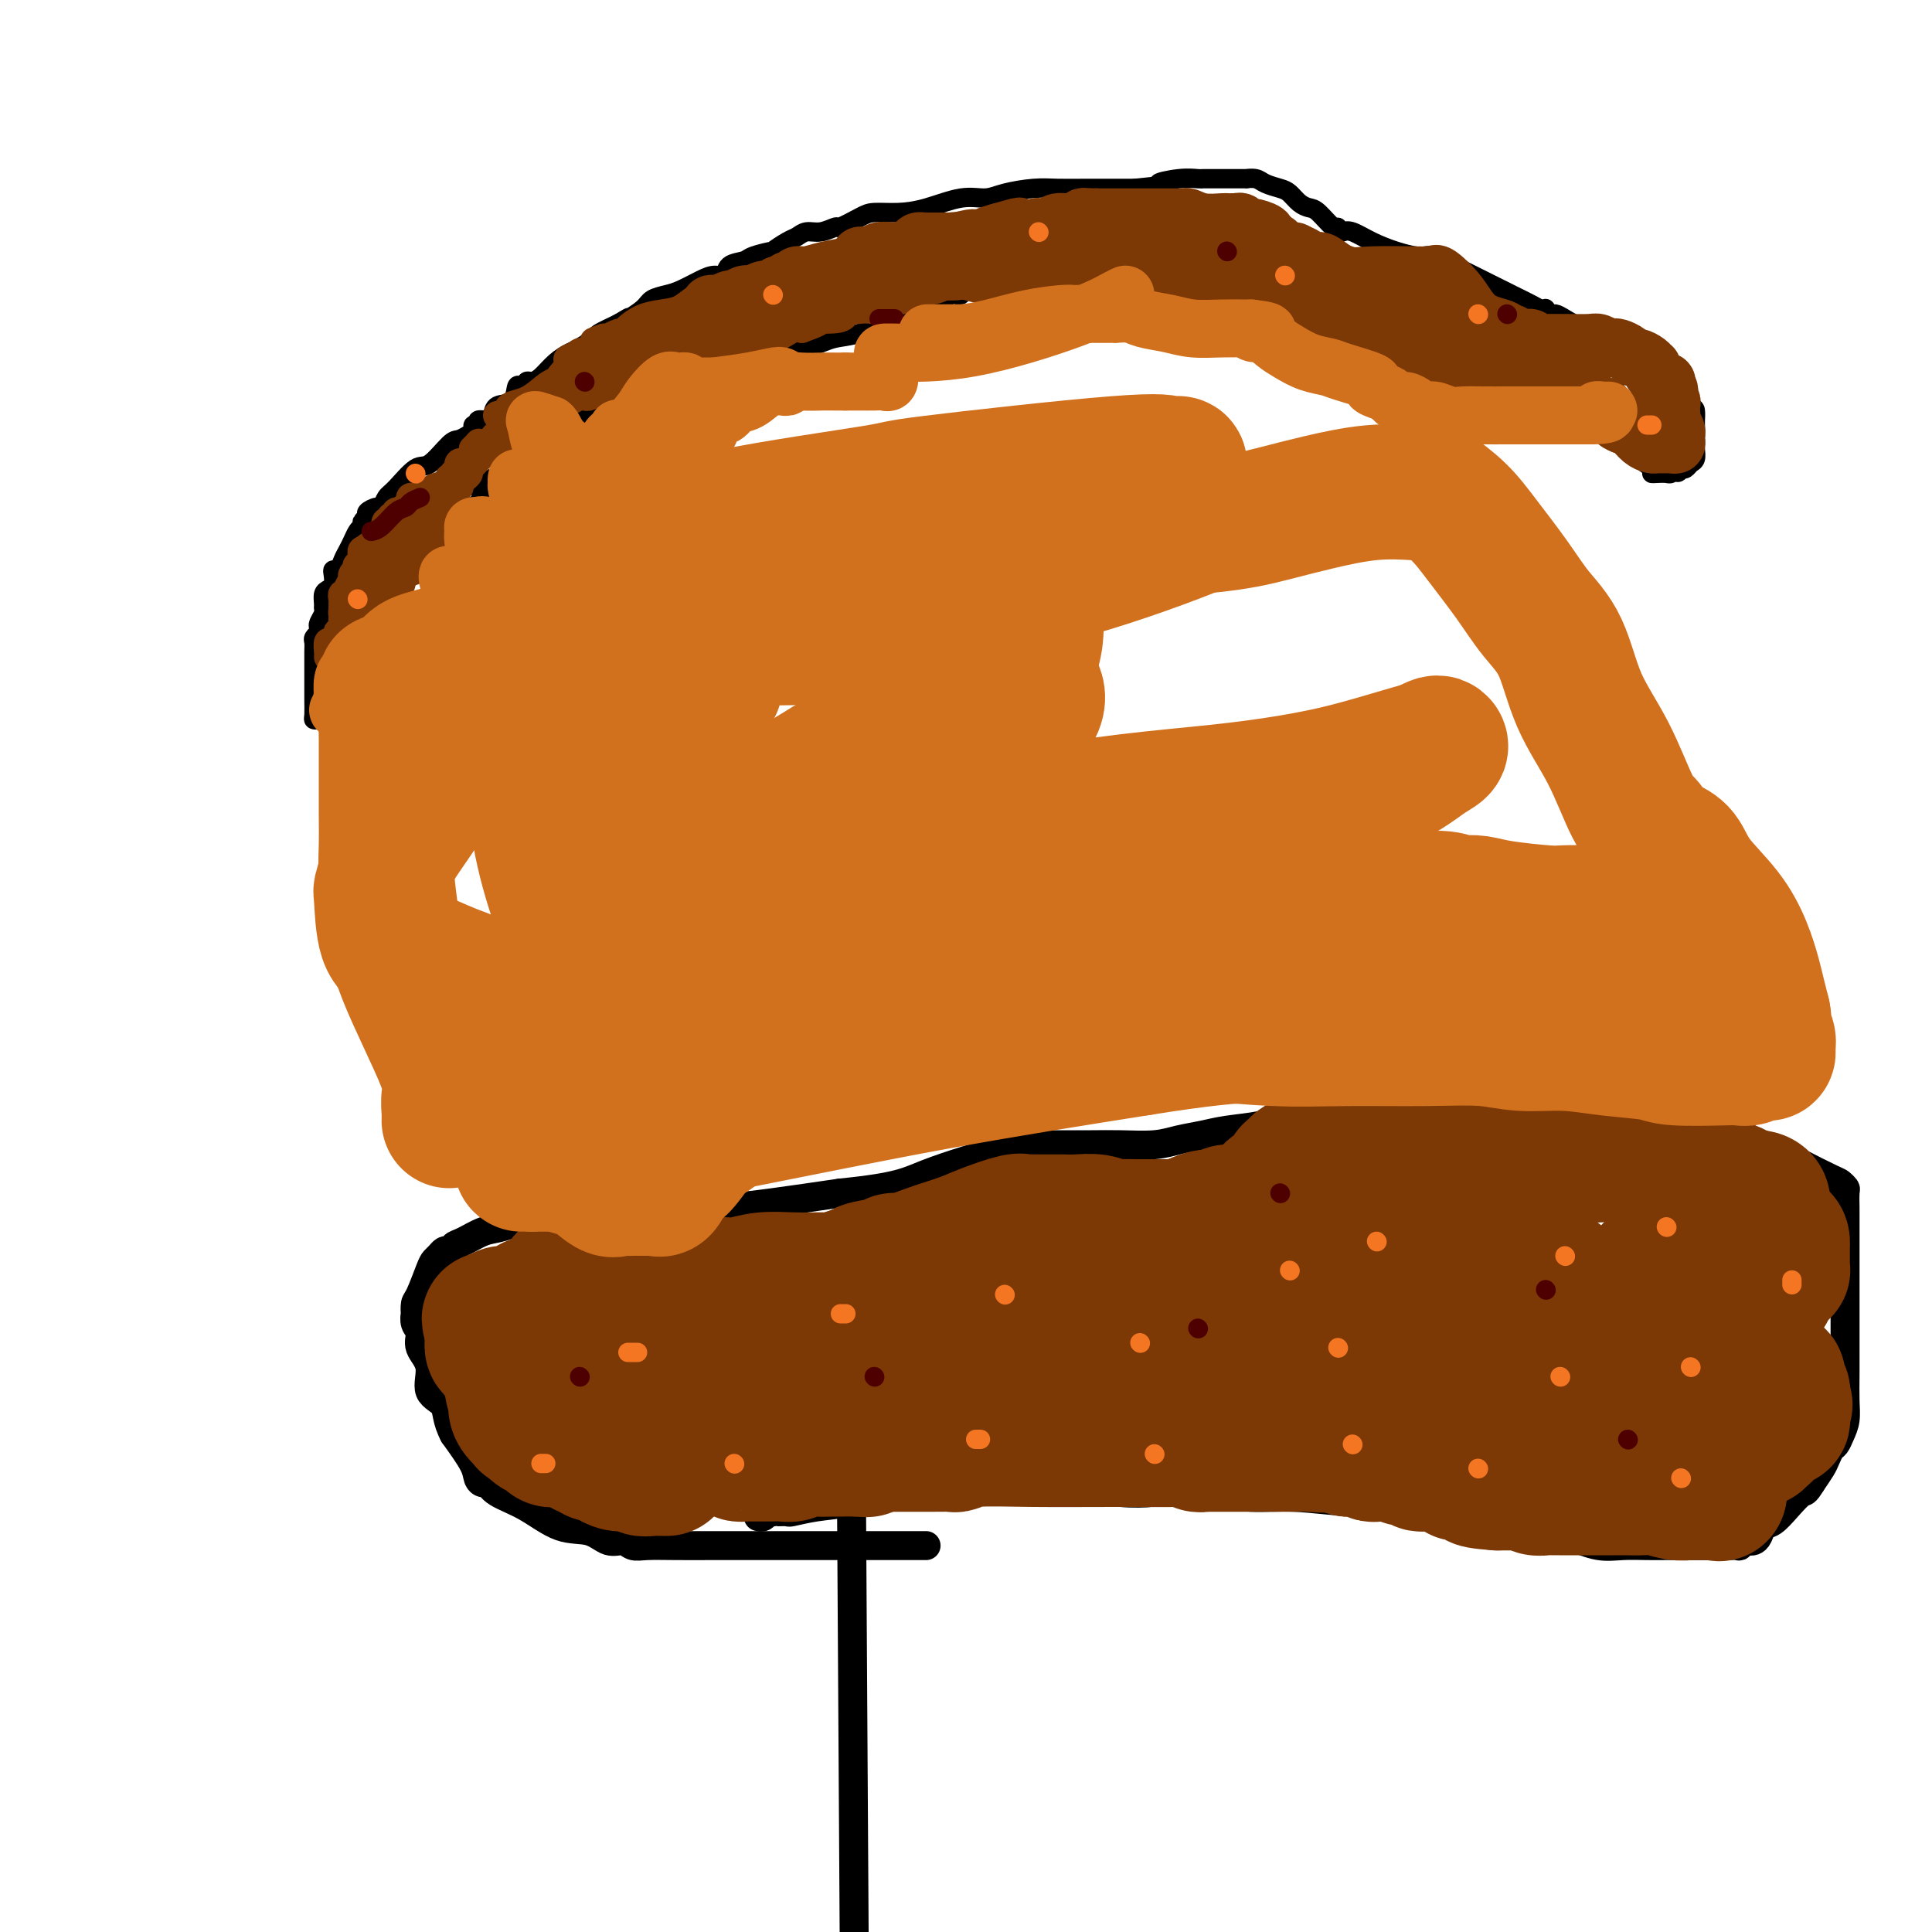 <svg viewBox='0 0 400 400' version='1.1' xmlns='http://www.w3.org/2000/svg' xmlns:xlink='http://www.w3.org/1999/xlink'><g fill='none' stroke='#000000' stroke-width='6' stroke-linecap='round' stroke-linejoin='round'><path d='M176,262c0.000,0.000 1.000,164.000 1,164'/><path d='M191,320c-0.217,0.000 -0.435,0.000 0,0c0.435,-0.000 1.522,-0.000 0,0c-1.522,0.000 -5.652,0.000 -9,0c-3.348,-0.000 -5.913,-0.000 -8,0c-2.087,0.000 -3.695,0.000 -5,0c-1.305,-0.000 -2.307,-0.000 -3,0c-0.693,0.000 -1.079,0.000 -2,0c-0.921,-0.000 -2.378,-0.000 -4,0c-1.622,0.000 -3.408,0.000 -5,0c-1.592,-0.000 -2.989,-0.000 -4,0c-1.011,0.000 -1.636,0.001 -2,0c-0.364,-0.001 -0.467,-0.005 -2,0c-1.533,0.005 -4.496,0.017 -7,0c-2.504,-0.017 -4.548,-0.065 -6,0c-1.452,0.065 -2.311,0.241 -3,0c-0.689,-0.241 -1.207,-0.900 -2,-1c-0.793,-0.100 -1.862,0.360 -3,0c-1.138,-0.360 -2.347,-1.540 -4,-2c-1.653,-0.460 -3.752,-0.200 -6,-1c-2.248,-0.800 -4.644,-2.661 -7,-4c-2.356,-1.339 -4.670,-2.155 -6,-3c-1.330,-0.845 -1.674,-1.718 -2,-2c-0.326,-0.282 -0.634,0.028 -1,0c-0.366,-0.028 -0.791,-0.392 -1,-1c-0.209,-0.608 -0.203,-1.459 -1,-3c-0.797,-1.541 -2.399,-3.770 -4,-6'/><path d='M94,297c-1.654,-3.100 -1.290,-4.851 -2,-6c-0.710,-1.149 -2.495,-1.697 -3,-3c-0.505,-1.303 0.271,-3.362 0,-5c-0.271,-1.638 -1.589,-2.854 -2,-4c-0.411,-1.146 0.086,-2.223 0,-3c-0.086,-0.777 -0.753,-1.255 -1,-2c-0.247,-0.745 -0.074,-1.758 0,-2c0.074,-0.242 0.047,0.286 0,0c-0.047,-0.286 -0.115,-1.386 0,-2c0.115,-0.614 0.412,-0.743 1,-2c0.588,-1.257 1.467,-3.644 2,-5c0.533,-1.356 0.721,-1.683 1,-2c0.279,-0.317 0.648,-0.624 1,-1c0.352,-0.376 0.687,-0.821 1,-1c0.313,-0.179 0.604,-0.094 1,0c0.396,0.094 0.897,0.195 1,0c0.103,-0.195 -0.191,-0.686 0,-1c0.191,-0.314 0.868,-0.451 2,-1c1.132,-0.549 2.720,-1.510 4,-2c1.280,-0.490 2.252,-0.510 4,-1c1.748,-0.490 4.274,-1.452 6,-2c1.726,-0.548 2.654,-0.683 5,-1c2.346,-0.317 6.112,-0.817 9,-1c2.888,-0.183 4.898,-0.049 7,0c2.102,0.049 4.295,0.014 6,0c1.705,-0.014 2.921,-0.006 4,0c1.079,0.006 2.021,0.010 3,0c0.979,-0.010 1.994,-0.034 3,0c1.006,0.034 2.002,0.124 4,0c1.998,-0.124 5.000,-0.464 9,-1c4.000,-0.536 9.000,-1.268 14,-2'/><path d='M174,247c12.345,-1.238 13.707,-2.332 18,-4c4.293,-1.668 11.517,-3.911 16,-5c4.483,-1.089 6.225,-1.024 7,-1c0.775,0.024 0.585,0.006 1,0c0.415,-0.006 1.436,-0.001 2,0c0.564,0.001 0.670,-0.003 2,0c1.330,0.003 3.885,0.012 6,0c2.115,-0.012 3.791,-0.045 6,0c2.209,0.045 4.950,0.167 7,0c2.050,-0.167 3.408,-0.624 5,-1c1.592,-0.376 3.418,-0.673 5,-1c1.582,-0.327 2.919,-0.686 5,-1c2.081,-0.314 4.905,-0.585 7,-1c2.095,-0.415 3.461,-0.976 6,-2c2.539,-1.024 6.250,-2.512 11,-3c4.750,-0.488 10.540,0.023 14,0c3.460,-0.023 4.590,-0.581 6,-1c1.410,-0.419 3.098,-0.701 5,-1c1.902,-0.299 4.016,-0.616 6,-1c1.984,-0.384 3.837,-0.835 6,-1c2.163,-0.165 4.635,-0.044 6,0c1.365,0.044 1.623,0.012 2,0c0.377,-0.012 0.875,-0.003 1,0c0.125,0.003 -0.122,0.001 0,0c0.122,-0.001 0.613,-0.000 1,0c0.387,0.000 0.670,0.000 1,0c0.330,-0.000 0.707,-0.000 1,0c0.293,0.000 0.502,0.000 1,0c0.498,-0.000 1.285,-0.000 2,0c0.715,0.000 1.357,0.000 2,0'/><path d='M332,224c19.568,-1.507 6.487,1.724 3,3c-3.487,1.276 2.620,0.597 7,1c4.380,0.403 7.033,1.890 9,3c1.967,1.110 3.247,1.845 4,2c0.753,0.155 0.978,-0.269 2,0c1.022,0.269 2.841,1.231 4,2c1.159,0.769 1.658,1.343 3,2c1.342,0.657 3.526,1.395 5,2c1.474,0.605 2.237,1.077 4,2c1.763,0.923 4.525,2.297 6,3c1.475,0.703 1.663,0.735 2,1c0.337,0.265 0.822,0.761 1,1c0.178,0.239 0.048,0.219 0,1c-0.048,0.781 -0.013,2.363 0,3c0.013,0.637 0.003,0.329 0,1c-0.003,0.671 -0.001,2.322 0,3c0.001,0.678 0.000,0.384 0,1c-0.000,0.616 -0.000,2.141 0,3c0.000,0.859 0.000,1.050 0,2c-0.000,0.950 -0.000,2.659 0,5c0.000,2.341 0.001,5.316 0,7c-0.001,1.684 -0.003,2.079 0,4c0.003,1.921 0.012,5.369 0,8c-0.012,2.631 -0.045,4.444 0,6c0.045,1.556 0.166,2.854 0,4c-0.166,1.146 -0.621,2.141 -1,3c-0.379,0.859 -0.682,1.584 -1,2c-0.318,0.416 -0.652,0.524 -1,1c-0.348,0.476 -0.709,1.320 -1,2c-0.291,0.680 -0.512,1.194 -1,2c-0.488,0.806 -1.244,1.903 -2,3'/><path d='M375,307c-1.395,2.328 -1.382,1.650 -2,2c-0.618,0.350 -1.867,1.730 -3,3c-1.133,1.270 -2.149,2.432 -3,3c-0.851,0.568 -1.537,0.544 -2,1c-0.463,0.456 -0.703,1.394 -1,2c-0.297,0.606 -0.652,0.880 -1,1c-0.348,0.120 -0.688,0.085 -1,0c-0.312,-0.085 -0.596,-0.219 -1,0c-0.404,0.219 -0.927,0.791 -1,1c-0.073,0.209 0.303,0.056 0,0c-0.303,-0.056 -1.287,-0.015 -2,0c-0.713,0.015 -1.156,0.004 -2,0c-0.844,-0.004 -2.090,-0.001 -3,0c-0.910,0.001 -1.485,-0.000 -2,0c-0.515,0.000 -0.972,0.001 -2,0c-1.028,-0.001 -2.628,-0.006 -4,0c-1.372,0.006 -2.515,0.021 -4,0c-1.485,-0.021 -3.313,-0.080 -5,0c-1.687,0.080 -3.233,0.298 -5,0c-1.767,-0.298 -3.755,-1.112 -6,-2c-2.245,-0.888 -4.748,-1.850 -7,-2c-2.252,-0.150 -4.252,0.511 -7,0c-2.748,-0.511 -6.245,-2.193 -9,-3c-2.755,-0.807 -4.768,-0.737 -7,-1c-2.232,-0.263 -4.683,-0.859 -7,-1c-2.317,-0.141 -4.500,0.172 -8,0c-3.500,-0.172 -8.316,-0.831 -12,-1c-3.684,-0.169 -6.235,0.151 -9,0c-2.765,-0.151 -5.744,-0.771 -8,-1c-2.256,-0.229 -3.787,-0.065 -5,0c-1.213,0.065 -2.106,0.033 -3,0'/><path d='M243,309c-7.796,-0.326 -4.787,-0.140 -5,0c-0.213,0.140 -3.647,0.234 -6,0c-2.353,-0.234 -3.624,-0.795 -6,-1c-2.376,-0.205 -5.858,-0.053 -9,0c-3.142,0.053 -5.945,0.007 -8,0c-2.055,-0.007 -3.363,0.025 -6,0c-2.637,-0.025 -6.602,-0.108 -10,0c-3.398,0.108 -6.229,0.407 -9,1c-2.771,0.593 -5.481,1.479 -8,2c-2.519,0.521 -4.847,0.675 -7,1c-2.153,0.325 -4.131,0.819 -5,1c-0.869,0.181 -0.628,0.047 -1,0c-0.372,-0.047 -1.356,-0.009 -2,0c-0.644,0.009 -0.947,-0.012 -1,0c-0.053,0.012 0.143,0.056 0,0c-0.143,-0.056 -0.626,-0.211 -1,0c-0.374,0.211 -0.639,0.788 -1,1c-0.361,0.212 -0.817,0.061 -1,0c-0.183,-0.061 -0.091,-0.030 0,0'/></g>
<g fill='none' stroke='#7C3805' stroke-width='28' stroke-linecap='round' stroke-linejoin='round'><path d='M138,304c-0.258,0.008 -0.516,0.016 -1,0c-0.484,-0.016 -1.193,-0.057 -2,0c-0.807,0.057 -1.710,0.212 -2,0c-0.290,-0.212 0.035,-0.792 0,-1c-0.035,-0.208 -0.429,-0.045 -1,0c-0.571,0.045 -1.319,-0.027 -2,0c-0.681,0.027 -1.296,0.152 -2,0c-0.704,-0.152 -1.498,-0.581 -2,-1c-0.502,-0.419 -0.712,-0.829 -1,-1c-0.288,-0.171 -0.655,-0.102 -1,0c-0.345,0.102 -0.670,0.239 -1,0c-0.330,-0.239 -0.666,-0.852 -1,-1c-0.334,-0.148 -0.667,0.171 -1,0c-0.333,-0.171 -0.666,-0.830 -1,-1c-0.334,-0.170 -0.668,0.151 -1,0c-0.332,-0.151 -0.663,-0.773 -1,-1c-0.337,-0.227 -0.682,-0.060 -1,0c-0.318,0.060 -0.609,0.013 -1,0c-0.391,-0.013 -0.883,0.008 -1,0c-0.117,-0.008 0.140,-0.043 0,0c-0.140,0.043 -0.677,0.166 -1,0c-0.323,-0.166 -0.433,-0.622 -1,-1c-0.567,-0.378 -1.591,-0.680 -2,-1c-0.409,-0.320 -0.205,-0.660 0,-1'/><path d='M111,295c-4.124,-1.325 -0.934,-0.139 0,0c0.934,0.139 -0.390,-0.769 -1,-1c-0.610,-0.231 -0.507,0.216 -1,0c-0.493,-0.216 -1.581,-1.093 -2,-2c-0.419,-0.907 -0.169,-1.842 0,-2c0.169,-0.158 0.256,0.461 0,0c-0.256,-0.461 -0.856,-2.004 -1,-3c-0.144,-0.996 0.168,-1.446 0,-2c-0.168,-0.554 -0.814,-1.210 -1,-2c-0.186,-0.790 0.090,-1.712 0,-2c-0.090,-0.288 -0.546,0.060 -1,0c-0.454,-0.060 -0.906,-0.528 -1,-1c-0.094,-0.472 0.171,-0.950 0,-1c-0.171,-0.050 -0.778,0.327 -1,0c-0.222,-0.327 -0.060,-1.358 0,-2c0.060,-0.642 0.016,-0.894 0,-1c-0.016,-0.106 -0.004,-0.067 0,0c0.004,0.067 0.001,0.162 0,0c-0.001,-0.162 -0.001,-0.581 0,-1'/><path d='M102,275c-1.381,-3.261 -0.334,-1.413 0,-1c0.334,0.413 -0.047,-0.607 0,-1c0.047,-0.393 0.521,-0.157 1,0c0.479,0.157 0.963,0.235 1,0c0.037,-0.235 -0.373,-0.785 0,-1c0.373,-0.215 1.530,-0.096 2,0c0.470,0.096 0.255,0.169 1,0c0.745,-0.169 2.451,-0.581 3,-1c0.549,-0.419 -0.059,-0.844 0,-1c0.059,-0.156 0.785,-0.042 1,0c0.215,0.042 -0.081,0.012 0,0c0.081,-0.012 0.541,-0.006 1,0'/><path d='M112,270c1.861,-0.708 1.512,0.020 2,0c0.488,-0.020 1.813,-0.790 3,-1c1.187,-0.210 2.236,0.140 3,0c0.764,-0.140 1.244,-0.770 2,-1c0.756,-0.230 1.789,-0.062 3,0c1.211,0.062 2.600,0.017 4,0c1.400,-0.017 2.812,-0.005 4,0c1.188,0.005 2.151,0.002 3,0c0.849,-0.002 1.584,-0.003 2,0c0.416,0.003 0.513,0.011 1,0c0.487,-0.011 1.363,-0.041 2,0c0.637,0.041 1.035,0.155 1,0c-0.035,-0.155 -0.504,-0.577 0,-1c0.504,-0.423 1.979,-0.846 3,-1c1.021,-0.154 1.588,-0.040 2,0c0.412,0.040 0.671,0.007 1,0c0.329,-0.007 0.729,0.012 1,0c0.271,-0.012 0.412,-0.056 1,0c0.588,0.056 1.623,0.211 3,0c1.377,-0.211 3.095,-0.789 5,-1c1.905,-0.211 3.997,-0.056 6,0c2.003,0.056 3.918,0.012 5,0c1.082,-0.012 1.331,0.007 2,0c0.669,-0.007 1.757,-0.040 2,0c0.243,0.040 -0.359,0.154 0,0c0.359,-0.154 1.680,-0.577 3,-1'/><path d='M176,264c10.371,-1.089 4.298,-0.812 3,-1c-1.298,-0.188 2.177,-0.841 4,-1c1.823,-0.159 1.992,0.176 2,0c0.008,-0.176 -0.146,-0.862 0,-1c0.146,-0.138 0.592,0.271 2,0c1.408,-0.271 3.778,-1.221 6,-2c2.222,-0.779 4.297,-1.386 6,-2c1.703,-0.614 3.034,-1.236 5,-2c1.966,-0.764 4.569,-1.669 6,-2c1.431,-0.331 1.692,-0.089 2,0c0.308,0.089 0.663,0.024 1,0c0.337,-0.024 0.656,-0.006 1,0c0.344,0.006 0.713,0.002 1,0c0.287,-0.002 0.492,-0.002 1,0c0.508,0.002 1.319,0.004 2,0c0.681,-0.004 1.231,-0.015 2,0c0.769,0.015 1.757,0.057 3,0c1.243,-0.057 2.742,-0.211 4,0c1.258,0.211 2.276,0.789 3,1c0.724,0.211 1.153,0.057 2,0c0.847,-0.057 2.113,-0.015 3,0c0.887,0.015 1.396,0.004 2,0c0.604,-0.004 1.302,-0.002 2,0'/><path d='M239,254c4.662,0.154 1.818,0.039 1,0c-0.818,-0.039 0.389,-0.000 1,0c0.611,0.000 0.625,-0.037 1,0c0.375,0.037 1.111,0.150 2,0c0.889,-0.150 1.930,-0.562 3,-1c1.070,-0.438 2.168,-0.902 3,-1c0.832,-0.098 1.399,0.171 2,0c0.601,-0.171 1.238,-0.782 2,-1c0.762,-0.218 1.650,-0.044 2,0c0.350,0.044 0.163,-0.041 1,0c0.837,0.041 2.699,0.207 4,0c1.301,-0.207 2.041,-0.788 3,-1c0.959,-0.212 2.138,-0.057 3,0c0.862,0.057 1.407,0.015 2,0c0.593,-0.015 1.235,-0.004 2,0c0.765,0.004 1.654,0.001 3,0c1.346,-0.001 3.148,-0.000 4,0c0.852,0.000 0.753,0.000 1,0c0.247,-0.000 0.842,-0.000 1,0c0.158,0.000 -0.119,0.000 0,0c0.119,-0.000 0.634,-0.000 1,0c0.366,0.000 0.583,0.000 1,0c0.417,-0.000 1.035,-0.000 2,0c0.965,0.000 2.276,0.000 3,0c0.724,-0.000 0.862,-0.000 1,0'/><path d='M288,250c7.812,-0.620 2.842,-0.169 1,0c-1.842,0.169 -0.557,0.057 0,0c0.557,-0.057 0.384,-0.057 1,0c0.616,0.057 2.020,0.173 3,0c0.980,-0.173 1.536,-0.635 2,-1c0.464,-0.365 0.835,-0.634 1,-1c0.165,-0.366 0.125,-0.830 0,-1c-0.125,-0.170 -0.336,-0.046 -1,0c-0.664,0.046 -1.783,0.013 -2,0c-0.217,-0.013 0.467,-0.005 0,0c-0.467,0.005 -2.084,0.008 -3,0c-0.916,-0.008 -1.129,-0.027 -2,0c-0.871,0.027 -2.398,0.098 -4,0c-1.602,-0.098 -3.279,-0.367 -5,0c-1.721,0.367 -3.487,1.370 -5,2c-1.513,0.630 -2.774,0.887 -4,1c-1.226,0.113 -2.417,0.083 -3,0c-0.583,-0.083 -0.558,-0.218 -1,0c-0.442,0.218 -1.350,0.789 -2,1c-0.650,0.211 -1.043,0.060 -1,0c0.043,-0.060 0.521,-0.030 1,0'/><path d='M264,251c-2.120,0.609 0.080,0.132 1,0c0.920,-0.132 0.560,0.081 2,0c1.440,-0.081 4.680,-0.456 7,-1c2.320,-0.544 3.721,-1.256 6,-2c2.279,-0.744 5.437,-1.520 7,-2c1.563,-0.480 1.532,-0.664 2,-1c0.468,-0.336 1.435,-0.825 2,-1c0.565,-0.175 0.728,-0.036 1,0c0.272,0.036 0.654,-0.033 1,0c0.346,0.033 0.656,0.166 1,0c0.344,-0.166 0.722,-0.633 1,-1c0.278,-0.367 0.455,-0.634 1,-1c0.545,-0.366 1.456,-0.830 2,-1c0.544,-0.170 0.720,-0.046 1,0c0.280,0.046 0.664,0.012 1,0c0.336,-0.012 0.623,-0.003 1,0c0.377,0.003 0.845,0.001 1,0c0.155,-0.001 -0.002,-0.000 1,0c1.002,0.000 3.161,-0.000 4,0c0.839,0.000 0.356,0.001 1,0c0.644,-0.001 2.415,-0.004 3,0c0.585,0.004 -0.016,0.015 0,0c0.016,-0.015 0.648,-0.057 1,0c0.352,0.057 0.423,0.211 1,0c0.577,-0.211 1.660,-0.789 2,-1c0.340,-0.211 -0.062,-0.057 0,0c0.062,0.057 0.589,0.016 1,0c0.411,-0.016 0.705,-0.008 1,0'/><path d='M317,240c2.902,-0.156 1.159,-0.046 1,0c-0.159,0.046 1.268,0.026 2,0c0.732,-0.026 0.771,-0.060 1,0c0.229,0.060 0.648,0.212 1,0c0.352,-0.212 0.637,-0.788 1,-1c0.363,-0.212 0.804,-0.061 1,0c0.196,0.061 0.146,0.030 1,0c0.854,-0.030 2.613,-0.061 4,0c1.387,0.061 2.402,0.212 3,0c0.598,-0.212 0.780,-0.789 1,-1c0.220,-0.211 0.478,-0.056 1,0c0.522,0.056 1.306,0.014 2,0c0.694,-0.014 1.296,-0.001 2,0c0.704,0.001 1.508,-0.010 2,0c0.492,0.010 0.671,0.041 1,0c0.329,-0.041 0.808,-0.155 1,0c0.192,0.155 0.099,0.579 0,1c-0.099,0.421 -0.202,0.838 0,1c0.202,0.162 0.709,0.067 1,0c0.291,-0.067 0.365,-0.106 1,0c0.635,0.106 1.832,0.357 3,1c1.168,0.643 2.306,1.679 3,2c0.694,0.321 0.944,-0.071 1,0c0.056,0.071 -0.080,0.607 0,1c0.080,0.393 0.378,0.644 1,1c0.622,0.356 1.569,0.817 2,1c0.431,0.183 0.347,0.088 1,0c0.653,-0.088 2.044,-0.168 3,0c0.956,0.168 1.478,0.584 2,1'/><path d='M360,247c3.442,1.630 2.047,1.207 2,1c-0.047,-0.207 1.255,-0.196 2,0c0.745,0.196 0.932,0.577 1,1c0.068,0.423 0.018,0.887 0,1c-0.018,0.113 -0.004,-0.124 0,0c0.004,0.124 -0.002,0.611 0,1c0.002,0.389 0.011,0.682 0,1c-0.011,0.318 -0.041,0.663 0,1c0.041,0.337 0.155,0.667 0,1c-0.155,0.333 -0.577,0.667 0,1c0.577,0.333 2.155,0.663 3,1c0.845,0.337 0.959,0.681 1,1c0.041,0.319 0.011,0.614 0,1c-0.011,0.386 -0.003,0.864 0,1c0.003,0.136 0.002,-0.070 0,0c-0.002,0.070 -0.003,0.414 0,1c0.003,0.586 0.012,1.413 0,2c-0.012,0.587 -0.045,0.934 0,1c0.045,0.066 0.167,-0.147 0,0c-0.167,0.147 -0.622,0.655 -1,1c-0.378,0.345 -0.679,0.527 -1,1c-0.321,0.473 -0.660,1.236 -1,2'/><path d='M366,267c-0.642,1.295 -0.746,0.532 -1,1c-0.254,0.468 -0.656,2.167 -1,3c-0.344,0.833 -0.628,0.802 -1,1c-0.372,0.198 -0.832,0.627 -1,1c-0.168,0.373 -0.045,0.691 0,1c0.045,0.309 0.012,0.607 0,1c-0.012,0.393 -0.003,0.879 0,1c0.003,0.121 0.000,-0.122 0,0c-0.000,0.122 0.003,0.611 0,1c-0.003,0.389 -0.011,0.678 0,1c0.011,0.322 0.042,0.677 0,1c-0.042,0.323 -0.156,0.612 0,1c0.156,0.388 0.581,0.873 1,1c0.419,0.127 0.833,-0.106 1,0c0.167,0.106 0.087,0.549 0,1c-0.087,0.451 -0.182,0.909 0,1c0.182,0.091 0.641,-0.187 1,0c0.359,0.187 0.618,0.838 1,1c0.382,0.162 0.886,-0.164 1,0c0.114,0.164 -0.162,0.817 0,1c0.162,0.183 0.761,-0.106 1,0c0.239,0.106 0.116,0.606 0,1c-0.116,0.394 -0.227,0.683 0,1c0.227,0.317 0.792,0.662 1,1c0.208,0.338 0.059,0.668 0,1c-0.059,0.332 -0.030,0.666 0,1'/><path d='M369,290c1.082,1.669 0.286,0.342 0,0c-0.286,-0.342 -0.061,0.301 0,1c0.061,0.699 -0.040,1.454 0,2c0.040,0.546 0.222,0.881 0,1c-0.222,0.119 -0.847,0.020 -1,0c-0.153,-0.020 0.167,0.037 0,0c-0.167,-0.037 -0.819,-0.169 -1,0c-0.181,0.169 0.110,0.638 0,1c-0.110,0.362 -0.620,0.618 -1,1c-0.380,0.382 -0.630,0.891 -1,1c-0.370,0.109 -0.860,-0.181 -1,0c-0.140,0.181 0.068,0.832 0,1c-0.068,0.168 -0.413,-0.147 -1,0c-0.587,0.147 -1.414,0.758 -2,1c-0.586,0.242 -0.929,0.117 -1,0c-0.071,-0.117 0.131,-0.224 0,0c-0.131,0.224 -0.594,0.781 -1,1c-0.406,0.219 -0.756,0.101 -1,0c-0.244,-0.101 -0.384,-0.186 -1,0c-0.616,0.186 -1.709,0.642 -2,1c-0.291,0.358 0.221,0.618 0,1c-0.221,0.382 -1.173,0.886 -2,1c-0.827,0.114 -1.527,-0.162 -2,0c-0.473,0.162 -0.718,0.760 -1,1c-0.282,0.240 -0.600,0.120 -1,0c-0.400,-0.120 -0.881,-0.242 -1,0c-0.119,0.242 0.123,0.848 0,1c-0.123,0.152 -0.610,-0.152 -1,0c-0.390,0.152 -0.683,0.758 -1,1c-0.317,0.242 -0.659,0.121 -1,0'/><path d='M345,306c-2.942,1.409 -0.298,0.433 1,0c1.298,-0.433 1.250,-0.322 1,0c-0.250,0.322 -0.704,0.857 0,1c0.704,0.143 2.564,-0.105 4,0c1.436,0.105 2.447,0.564 3,1c0.553,0.436 0.649,0.848 1,1c0.351,0.152 0.957,0.043 1,0c0.043,-0.043 -0.479,-0.022 -1,0'/><path d='M355,309c1.629,0.463 0.701,0.120 0,0c-0.701,-0.120 -1.174,-0.018 -2,0c-0.826,0.018 -2.006,-0.048 -3,0c-0.994,0.048 -1.804,0.209 -3,0c-1.196,-0.209 -2.779,-0.788 -4,-1c-1.221,-0.212 -2.080,-0.057 -3,0c-0.920,0.057 -1.899,0.015 -3,0c-1.101,-0.015 -2.322,-0.004 -3,0c-0.678,0.004 -0.811,0.001 -1,0c-0.189,-0.001 -0.432,-0.000 -1,0c-0.568,0.000 -1.462,0.000 -2,0c-0.538,-0.000 -0.722,-0.000 -1,0c-0.278,0.000 -0.652,0.000 -1,0c-0.348,-0.000 -0.671,0.000 -1,0c-0.329,-0.000 -0.666,-0.000 -1,0c-0.334,0.000 -0.667,0.000 -1,0c-0.333,-0.000 -0.666,-0.000 -1,0c-0.334,0.000 -0.671,0.001 -1,0c-0.329,-0.001 -0.652,-0.004 -1,0c-0.348,0.004 -0.723,0.015 -1,0c-0.277,-0.015 -0.457,-0.057 -1,0c-0.543,0.057 -1.450,0.211 -2,0c-0.550,-0.211 -0.741,-0.789 -1,-1c-0.259,-0.211 -0.584,-0.057 -1,0c-0.416,0.057 -0.924,0.015 -1,0c-0.076,-0.015 0.279,-0.004 0,0c-0.279,0.004 -1.190,0.001 -2,0c-0.810,-0.001 -1.517,-0.000 -2,0c-0.483,0.000 -0.741,0.000 -1,0'/><path d='M310,307c-7.352,-0.552 -3.231,-0.933 -2,-1c1.231,-0.067 -0.429,0.178 -1,0c-0.571,-0.178 -0.053,-0.779 0,-1c0.053,-0.221 -0.360,-0.062 -1,0c-0.640,0.062 -1.506,0.027 -2,0c-0.494,-0.027 -0.615,-0.046 -1,0c-0.385,0.046 -1.034,0.156 -1,0c0.034,-0.156 0.752,-0.578 0,-1c-0.752,-0.422 -2.975,-0.844 -4,-1c-1.025,-0.156 -0.851,-0.046 -1,0c-0.149,0.046 -0.620,0.027 -1,0c-0.380,-0.027 -0.669,-0.064 -1,0c-0.331,0.064 -0.705,0.227 -1,0c-0.295,-0.227 -0.512,-0.845 -1,-1c-0.488,-0.155 -1.248,0.154 -2,0c-0.752,-0.154 -1.496,-0.772 -2,-1c-0.504,-0.228 -0.767,-0.065 -1,0c-0.233,0.065 -0.434,0.031 -1,0c-0.566,-0.031 -1.496,-0.061 -2,0c-0.504,0.061 -0.583,0.213 -1,0c-0.417,-0.213 -1.173,-0.792 -2,-1c-0.827,-0.208 -1.727,-0.045 -2,0c-0.273,0.045 0.080,-0.026 0,0c-0.080,0.026 -0.594,0.150 -1,0c-0.406,-0.150 -0.703,-0.575 -1,-1'/><path d='M278,299c-5.408,-1.238 -2.928,-0.332 -3,0c-0.072,0.332 -2.696,0.089 -4,0c-1.304,-0.089 -1.287,-0.024 -3,0c-1.713,0.024 -5.155,0.007 -8,0c-2.845,-0.007 -5.091,-0.006 -7,0c-1.909,0.006 -3.480,0.016 -4,0c-0.520,-0.016 0.012,-0.057 0,0c-0.012,0.057 -0.567,0.212 -1,0c-0.433,-0.212 -0.745,-0.790 -1,-1c-0.255,-0.210 -0.454,-0.053 -3,0c-2.546,0.053 -7.441,-0.000 -13,0c-5.559,0.000 -11.783,0.053 -17,0c-5.217,-0.053 -9.426,-0.210 -12,0c-2.574,0.210 -3.514,0.788 -4,1c-0.486,0.212 -0.518,0.057 -1,0c-0.482,-0.057 -1.415,-0.015 -2,0c-0.585,0.015 -0.823,0.004 -1,0c-0.177,-0.004 -0.295,-0.001 -1,0c-0.705,0.001 -1.998,0.000 -3,0c-1.002,-0.000 -1.715,-0.000 -3,0c-1.285,0.000 -3.143,0.000 -5,0'/><path d='M182,299c-15.739,0.227 -7.088,0.793 -4,1c3.088,0.207 0.611,0.054 -1,0c-1.611,-0.054 -2.357,-0.011 -3,0c-0.643,0.011 -1.183,-0.011 -2,0c-0.817,0.011 -1.911,0.056 -3,0c-1.089,-0.056 -2.174,-0.211 -3,0c-0.826,0.211 -1.395,0.789 -2,1c-0.605,0.211 -1.247,0.057 -2,0c-0.753,-0.057 -1.616,-0.015 -2,0c-0.384,0.015 -0.288,0.005 -1,0c-0.712,-0.005 -2.232,-0.004 -3,0c-0.768,0.004 -0.783,0.011 -1,0c-0.217,-0.011 -0.635,-0.040 -1,0c-0.365,0.040 -0.677,0.150 -1,0c-0.323,-0.150 -0.659,-0.560 -1,-1c-0.341,-0.440 -0.688,-0.908 -1,-1c-0.312,-0.092 -0.589,0.194 -1,0c-0.411,-0.194 -0.955,-0.867 -1,-1c-0.045,-0.133 0.409,0.274 0,0c-0.409,-0.274 -1.682,-1.229 -2,-2c-0.318,-0.771 0.321,-1.359 0,-2c-0.321,-0.641 -1.600,-1.335 -2,-2c-0.400,-0.665 0.078,-1.302 0,-2c-0.078,-0.698 -0.713,-1.457 -1,-2c-0.287,-0.543 -0.225,-0.869 0,-1c0.225,-0.131 0.612,-0.065 1,0'/><path d='M145,287c0.166,-1.393 1.580,-0.375 2,0c0.420,0.375 -0.154,0.107 1,0c1.154,-0.107 4.034,-0.053 6,0c1.966,0.053 3.016,0.106 4,0c0.984,-0.106 1.901,-0.371 2,0c0.099,0.371 -0.621,1.378 -1,2c-0.379,0.622 -0.416,0.860 -1,1c-0.584,0.140 -1.714,0.181 -3,1c-1.286,0.819 -2.727,2.415 -4,3c-1.273,0.585 -2.379,0.160 -4,0c-1.621,-0.160 -3.756,-0.054 -5,0c-1.244,0.054 -1.597,0.055 -2,0c-0.403,-0.055 -0.857,-0.165 -1,0c-0.143,0.165 0.025,0.605 -1,0c-1.025,-0.605 -3.241,-2.256 -5,-3c-1.759,-0.744 -3.060,-0.582 -4,-1c-0.940,-0.418 -1.519,-1.418 -2,-2c-0.481,-0.582 -0.865,-0.746 -1,-1c-0.135,-0.254 -0.022,-0.596 0,-1c0.022,-0.404 -0.046,-0.869 0,-1c0.046,-0.131 0.205,0.071 0,0c-0.205,-0.071 -0.773,-0.414 -1,-1c-0.227,-0.586 -0.113,-1.414 0,-2c0.113,-0.586 0.226,-0.930 0,-1c-0.226,-0.070 -0.792,0.135 -1,0c-0.208,-0.135 -0.060,-0.610 0,-1c0.060,-0.390 0.030,-0.695 0,-1'/><path d='M124,279c-0.834,-1.881 -0.419,-1.082 0,-1c0.419,0.082 0.840,-0.552 1,-1c0.160,-0.448 0.057,-0.711 0,-1c-0.057,-0.289 -0.068,-0.603 0,-1c0.068,-0.397 0.216,-0.877 0,-1c-0.216,-0.123 -0.795,0.113 -1,0c-0.205,-0.113 -0.034,-0.573 0,-1c0.034,-0.427 -0.067,-0.822 0,-1c0.067,-0.178 0.302,-0.139 0,0c-0.302,0.139 -1.142,0.378 -2,0c-0.858,-0.378 -1.733,-1.373 -2,-2c-0.267,-0.627 0.073,-0.886 0,-1c-0.073,-0.114 -0.559,-0.082 -1,0c-0.441,0.082 -0.836,0.215 -1,0c-0.164,-0.215 -0.096,-0.778 0,-1c0.096,-0.222 0.221,-0.102 0,0c-0.221,0.102 -0.788,0.185 -1,0c-0.212,-0.185 -0.068,-0.638 0,-1c0.068,-0.362 0.060,-0.633 0,-1c-0.060,-0.367 -0.171,-0.830 0,-1c0.171,-0.170 0.623,-0.046 1,0c0.377,0.046 0.679,0.013 1,0c0.321,-0.013 0.660,-0.007 1,0'/><path d='M120,265c0.431,0.017 0.010,0.060 0,0c-0.010,-0.060 0.392,-0.223 1,0c0.608,0.223 1.423,0.830 2,1c0.577,0.170 0.915,-0.099 1,0c0.085,0.099 -0.084,0.565 0,1c0.084,0.435 0.421,0.838 1,1c0.579,0.162 1.399,0.082 2,0c0.601,-0.082 0.983,-0.166 2,0c1.017,0.166 2.671,0.580 4,1c1.329,0.420 2.334,0.844 4,1c1.666,0.156 3.992,0.043 5,0c1.008,-0.043 0.696,-0.016 1,0c0.304,0.016 1.224,0.022 2,0c0.776,-0.022 1.409,-0.073 2,0c0.591,0.073 1.141,0.268 5,0c3.859,-0.268 11.028,-1.000 17,-2c5.972,-1.000 10.747,-2.267 15,-3c4.253,-0.733 7.984,-0.931 10,-1c2.016,-0.069 2.318,-0.010 3,0c0.682,0.010 1.744,-0.028 3,0c1.256,0.028 2.707,0.121 4,0c1.293,-0.121 2.428,-0.456 4,-1c1.572,-0.544 3.583,-1.298 6,-2c2.417,-0.702 5.242,-1.354 8,-2c2.758,-0.646 5.449,-1.286 9,-2c3.551,-0.714 7.962,-1.501 13,-2c5.038,-0.499 10.703,-0.711 13,-1c2.297,-0.289 1.228,-0.654 1,-1c-0.228,-0.346 0.386,-0.673 1,-1'/><path d='M259,252c8.689,-2.011 2.913,-1.038 1,-1c-1.913,0.038 0.037,-0.858 1,-1c0.963,-0.142 0.941,0.471 1,0c0.059,-0.471 0.201,-2.025 1,-3c0.799,-0.975 2.255,-1.372 3,-2c0.745,-0.628 0.778,-1.489 1,-2c0.222,-0.511 0.633,-0.673 1,-1c0.367,-0.327 0.690,-0.820 1,-1c0.310,-0.180 0.608,-0.048 1,0c0.392,0.048 0.879,0.013 1,0c0.121,-0.013 -0.125,-0.003 0,0c0.125,0.003 0.619,0.001 1,0c0.381,-0.001 0.649,-0.000 1,0c0.351,0.000 0.785,0.000 1,0c0.215,-0.000 0.212,-0.000 1,0c0.788,0.000 2.368,0.000 4,0c1.632,-0.000 3.316,-0.000 5,0'/><path d='M284,241c3.307,-0.133 3.574,0.034 4,0c0.426,-0.034 1.013,-0.269 1,0c-0.013,0.269 -0.624,1.043 0,2c0.624,0.957 2.482,2.099 5,3c2.518,0.901 5.694,1.562 8,2c2.306,0.438 3.742,0.654 5,1c1.258,0.346 2.339,0.823 3,1c0.661,0.177 0.902,0.054 1,0c0.098,-0.054 0.054,-0.039 0,1c-0.054,1.039 -0.119,3.100 0,4c0.119,0.900 0.422,0.637 1,1c0.578,0.363 1.429,1.353 2,2c0.571,0.647 0.860,0.951 1,1c0.140,0.049 0.131,-0.158 0,0c-0.131,0.158 -0.385,0.682 0,1c0.385,0.318 1.409,0.430 2,1c0.591,0.570 0.751,1.599 1,2c0.249,0.401 0.588,0.175 1,0c0.412,-0.175 0.898,-0.299 1,0c0.102,0.299 -0.179,1.021 0,1c0.179,-0.021 0.819,-0.787 2,0c1.181,0.787 2.902,3.125 4,4c1.098,0.875 1.573,0.287 2,0c0.427,-0.287 0.805,-0.273 1,0c0.195,0.273 0.206,0.804 0,1c-0.206,0.196 -0.630,0.056 0,0c0.630,-0.056 2.315,-0.028 4,0'/><path d='M333,269c3.132,0.748 3.963,-0.381 5,-1c1.037,-0.619 2.280,-0.726 3,-1c0.720,-0.274 0.917,-0.714 1,-1c0.083,-0.286 0.052,-0.416 0,-1c-0.052,-0.584 -0.126,-1.620 0,-2c0.126,-0.380 0.453,-0.105 1,0c0.547,0.105 1.313,0.039 2,0c0.687,-0.039 1.295,-0.050 2,0c0.705,0.050 1.508,0.163 2,1c0.492,0.837 0.672,2.398 1,3c0.328,0.602 0.804,0.243 1,1c0.196,0.757 0.111,2.628 0,4c-0.111,1.372 -0.247,2.245 -1,3c-0.753,0.755 -2.123,1.392 -3,2c-0.877,0.608 -1.261,1.186 -2,2c-0.739,0.814 -1.833,1.864 -3,3c-1.167,1.136 -2.407,2.357 -3,3c-0.593,0.643 -0.538,0.709 -1,1c-0.462,0.291 -1.442,0.807 -2,1c-0.558,0.193 -0.696,0.062 -1,0c-0.304,-0.062 -0.774,-0.055 -1,0c-0.226,0.055 -0.207,0.159 -1,0c-0.793,-0.159 -2.396,-0.579 -4,-1'/><path d='M329,286c-1.330,-0.289 -1.154,-0.512 -2,-1c-0.846,-0.488 -2.714,-1.241 -4,-2c-1.286,-0.759 -1.990,-1.524 -3,-2c-1.010,-0.476 -2.326,-0.663 -3,-1c-0.674,-0.337 -0.706,-0.822 -1,-1c-0.294,-0.178 -0.852,-0.048 -1,0c-0.148,0.048 0.113,0.013 0,0c-0.113,-0.013 -0.599,-0.003 -1,0c-0.401,0.003 -0.716,0.001 -1,0c-0.284,-0.001 -0.537,-0.000 -2,0c-1.463,0.000 -4.136,-0.000 -6,0c-1.864,0.000 -2.920,0.001 -4,0c-1.080,-0.001 -2.184,-0.004 -3,0c-0.816,0.004 -1.343,0.016 -2,0c-0.657,-0.016 -1.442,-0.060 -2,0c-0.558,0.060 -0.889,0.222 -1,0c-0.111,-0.222 -0.004,-0.830 0,-1c0.004,-0.170 -0.097,0.098 0,0c0.097,-0.098 0.390,-0.562 0,-1c-0.390,-0.438 -1.462,-0.848 -2,-1c-0.538,-0.152 -0.540,-0.045 -1,0c-0.460,0.045 -1.378,0.027 -2,0c-0.622,-0.027 -0.949,-0.062 -2,0c-1.051,0.062 -2.826,0.221 -4,0c-1.174,-0.221 -1.748,-0.822 -3,-1c-1.252,-0.178 -3.183,0.067 -4,0c-0.817,-0.067 -0.519,-0.448 -1,-1c-0.481,-0.552 -1.740,-1.276 -3,-2'/><path d='M271,272c-4.220,-1.245 -3.271,-0.857 -4,-1c-0.729,-0.143 -3.135,-0.818 -6,-1c-2.865,-0.182 -6.190,0.130 -8,0c-1.810,-0.130 -2.106,-0.700 -6,0c-3.894,0.700 -11.386,2.671 -16,4c-4.614,1.329 -6.350,2.015 -9,3c-2.650,0.985 -6.214,2.268 -8,3c-1.786,0.732 -1.794,0.913 -2,1c-0.206,0.087 -0.609,0.078 -1,0c-0.391,-0.078 -0.768,-0.227 -2,0c-1.232,0.227 -3.318,0.829 -5,1c-1.682,0.171 -2.960,-0.091 -5,0c-2.040,0.091 -4.842,0.534 -8,1c-3.158,0.466 -6.673,0.956 -9,1c-2.327,0.044 -3.465,-0.357 -5,0c-1.535,0.357 -3.467,1.471 -5,2c-1.533,0.529 -2.668,0.471 -4,1c-1.332,0.529 -2.863,1.645 -4,2c-1.137,0.355 -1.882,-0.049 -3,0c-1.118,0.049 -2.609,0.552 -4,1c-1.391,0.448 -2.683,0.842 -3,1c-0.317,0.158 0.342,0.079 1,0'/><path d='M155,291c-3.598,1.134 -1.595,0.469 0,0c1.595,-0.469 2.780,-0.742 5,-1c2.220,-0.258 5.476,-0.502 10,-1c4.524,-0.498 10.317,-1.251 17,-2c6.683,-0.749 14.257,-1.493 21,-2c6.743,-0.507 12.653,-0.777 19,-1c6.347,-0.223 13.129,-0.400 19,-1c5.871,-0.600 10.832,-1.624 15,-2c4.168,-0.376 7.543,-0.104 9,0c1.457,0.104 0.997,0.039 1,0c0.003,-0.039 0.471,-0.052 1,0c0.529,0.052 1.119,0.168 2,0c0.881,-0.168 2.052,-0.619 3,-1c0.948,-0.381 1.673,-0.693 3,-1c1.327,-0.307 3.257,-0.610 4,-1c0.743,-0.390 0.298,-0.867 0,-1c-0.298,-0.133 -0.448,0.077 0,0c0.448,-0.077 1.493,-0.440 2,-1c0.507,-0.560 0.476,-1.316 1,-2c0.524,-0.684 1.605,-1.297 2,-2c0.395,-0.703 0.106,-1.498 0,-2c-0.106,-0.502 -0.028,-0.712 0,-1c0.028,-0.288 0.008,-0.654 0,-1c-0.008,-0.346 -0.002,-0.670 0,-1c0.002,-0.330 0.001,-0.665 0,-1'/><path d='M289,266c0.712,-1.856 -0.007,-0.495 0,0c0.007,0.495 0.742,0.122 1,0c0.258,-0.122 0.040,0.005 1,0c0.960,-0.005 3.097,-0.141 4,0c0.903,0.141 0.571,0.559 1,1c0.429,0.441 1.617,0.905 2,1c0.383,0.095 -0.040,-0.178 0,0c0.040,0.178 0.544,0.806 1,1c0.456,0.194 0.865,-0.047 1,0c0.135,0.047 -0.005,0.380 0,1c0.005,0.620 0.156,1.525 0,2c-0.156,0.475 -0.618,0.520 -1,1c-0.382,0.480 -0.685,1.396 -1,2c-0.315,0.604 -0.644,0.895 -1,1c-0.356,0.105 -0.740,0.024 -1,0c-0.260,-0.024 -0.396,0.007 -1,0c-0.604,-0.007 -1.677,-0.053 -2,0c-0.323,0.053 0.105,0.207 0,0c-0.105,-0.207 -0.744,-0.773 -1,-1c-0.256,-0.227 -0.128,-0.113 0,0'/></g>
<g fill='none' stroke='#F47623' stroke-width='4' stroke-linecap='round' stroke-linejoin='round'><path d='M112,303c0.422,0.000 0.844,0.000 1,0c0.156,0.000 0.044,0.000 0,0c-0.044,0.000 -0.022,0.000 0,0'/><path d='M130,280c0.311,0.000 0.622,0.000 1,0c0.378,0.000 0.822,0.000 1,0c0.178,0.000 0.089,0.000 0,0'/><path d='M152,303c0.000,0.000 0.100,0.100 0.1,0.1'/><path d='M208,268c0.000,0.000 0.100,0.100 0.1,0.1'/><path d='M202,298c0.417,0.000 0.833,0.000 1,0c0.167,0.000 0.083,0.000 0,0'/><path d='M277,279c0.000,0.000 0.100,0.100 0.1,0.1'/><path d='M175,272c-0.533,0.000 -1.067,0.000 -1,0c0.067,0.000 0.733,0.000 1,0c0.267,-0.000 0.133,0.000 0,0'/><path d='M239,301c0.000,0.000 0.100,0.100 0.1,0.1'/><path d='M267,263c0.000,0.000 0.100,0.100 0.1,0.1'/><path d='M306,304c0.000,0.000 0.100,0.100 0.1,0.1'/><path d='M236,278c0.000,0.000 0.100,0.100 0.1,0.1'/><path d='M285,257c0.000,0.000 0.100,0.100 0.1,0.1'/><path d='M323,285c0.000,0.000 0.100,0.100 0.1,0.1'/><path d='M280,299c0.000,0.000 0.100,0.100 0.1,0.1'/><path d='M324,260c0.000,0.000 0.100,0.100 0.1,0.1'/><path d='M371,265c0.000,0.417 0.000,0.833 0,1c0.000,0.167 0.000,0.083 0,0'/><path d='M348,306c0.000,0.000 0.100,0.100 0.1,0.1'/><path d='M345,254c0.000,0.000 0.100,0.100 0.1,0.1'/><path d='M350,283c0.000,0.000 0.100,0.100 0.1,0.1'/></g>
<g fill='none' stroke='#4E0000' stroke-width='4' stroke-linecap='round' stroke-linejoin='round'><path d='M120,285c0.000,0.000 0.100,0.100 0.1,0.1'/><path d='M248,275c0.000,0.000 0.100,0.100 0.1,0.1'/><path d='M320,267c0.000,0.000 0.100,0.100 0.1,0.1'/><path d='M181,285c0.000,0.000 0.100,0.100 0.1,0.1'/><path d='M265,247c0.000,0.000 0.100,0.100 0.1,0.1'/><path d='M337,298c0.000,0.000 0.100,0.100 0.1,0.1'/></g>
<g fill='none' stroke='#000000' stroke-width='4' stroke-linecap='round' stroke-linejoin='round'><path d='M66,149c-0.423,0.039 -0.845,0.079 -1,0c-0.155,-0.079 -0.042,-0.276 0,-1c0.042,-0.724 0.011,-1.977 0,-3c-0.011,-1.023 -0.004,-1.818 0,-3c0.004,-1.182 0.005,-2.752 0,-4c-0.005,-1.248 -0.015,-2.176 0,-3c0.015,-0.824 0.057,-1.545 0,-2c-0.057,-0.455 -0.212,-0.646 0,-1c0.212,-0.354 0.793,-0.872 1,-1c0.207,-0.128 0.041,0.134 0,0c-0.041,-0.134 0.042,-0.665 0,-1c-0.042,-0.335 -0.208,-0.475 0,-1c0.208,-0.525 0.791,-1.436 1,-2c0.209,-0.564 0.046,-0.780 0,-1c-0.046,-0.220 0.026,-0.444 0,-1c-0.026,-0.556 -0.151,-1.446 0,-2c0.151,-0.554 0.579,-0.774 1,-1c0.421,-0.226 0.834,-0.459 1,-1c0.166,-0.541 0.086,-1.391 0,-2c-0.086,-0.609 -0.178,-0.978 0,-1c0.178,-0.022 0.625,0.303 1,0c0.375,-0.303 0.678,-1.233 1,-2c0.322,-0.767 0.664,-1.371 1,-2c0.336,-0.629 0.667,-1.285 1,-2c0.333,-0.715 0.666,-1.490 1,-2c0.334,-0.510 0.667,-0.755 1,-1'/><path d='M75,109c1.169,-2.343 0.092,-1.200 0,-1c-0.092,0.200 0.801,-0.541 1,-1c0.199,-0.459 -0.296,-0.634 0,-1c0.296,-0.366 1.385,-0.922 2,-1c0.615,-0.078 0.757,0.323 1,0c0.243,-0.323 0.586,-1.369 1,-2c0.414,-0.631 0.897,-0.848 2,-2c1.103,-1.152 2.824,-3.240 4,-4c1.176,-0.760 1.808,-0.192 3,-1c1.192,-0.808 2.945,-2.991 4,-4c1.055,-1.009 1.411,-0.844 2,-1c0.589,-0.156 1.410,-0.634 2,-1c0.590,-0.366 0.949,-0.619 1,-1c0.051,-0.381 -0.207,-0.888 0,-1c0.207,-0.112 0.880,0.173 1,0c0.120,-0.173 -0.311,-0.803 0,-1c0.311,-0.197 1.365,0.041 2,0c0.635,-0.041 0.853,-0.360 1,-1c0.147,-0.640 0.225,-1.601 1,-2c0.775,-0.399 2.249,-0.236 3,-1c0.751,-0.764 0.781,-2.455 1,-3c0.219,-0.545 0.628,0.055 1,0c0.372,-0.055 0.709,-0.764 1,-1c0.291,-0.236 0.538,0.002 1,0c0.462,-0.002 1.140,-0.242 2,-1c0.860,-0.758 1.902,-2.034 3,-3c1.098,-0.966 2.253,-1.624 3,-2c0.747,-0.376 1.087,-0.472 2,-1c0.913,-0.528 2.400,-1.488 3,-2c0.600,-0.512 0.314,-0.575 1,-1c0.686,-0.425 2.343,-1.213 4,-2'/><path d='M128,67c3.542,-2.145 1.895,-1.008 2,-1c0.105,0.008 1.960,-1.115 3,-2c1.040,-0.885 1.265,-1.534 2,-2c0.735,-0.466 1.980,-0.750 3,-1c1.020,-0.250 1.815,-0.466 3,-1c1.185,-0.534 2.759,-1.386 4,-2c1.241,-0.614 2.150,-0.990 3,-1c0.850,-0.010 1.641,0.347 2,0c0.359,-0.347 0.286,-1.398 1,-2c0.714,-0.602 2.215,-0.757 3,-1c0.785,-0.243 0.854,-0.576 2,-1c1.146,-0.424 3.370,-0.941 4,-1c0.630,-0.059 -0.334,0.339 0,0c0.334,-0.339 1.968,-1.416 3,-2c1.032,-0.584 1.464,-0.677 2,-1c0.536,-0.323 1.176,-0.878 2,-1c0.824,-0.122 1.832,0.188 3,0c1.168,-0.188 2.495,-0.873 3,-1c0.505,-0.127 0.187,0.304 1,0c0.813,-0.304 2.758,-1.343 4,-2c1.242,-0.657 1.781,-0.932 3,-1c1.219,-0.068 3.117,0.070 5,0c1.883,-0.070 3.749,-0.348 6,-1c2.251,-0.652 4.887,-1.677 7,-2c2.113,-0.323 3.704,0.057 5,0c1.296,-0.057 2.296,-0.551 4,-1c1.704,-0.449 4.111,-0.852 6,-1c1.889,-0.148 3.259,-0.040 5,0c1.741,0.040 3.853,0.011 6,0c2.147,-0.011 4.328,-0.003 6,0c1.672,0.003 2.836,0.002 4,0'/><path d='M235,39c9.304,-0.939 5.564,-0.788 5,-1c-0.564,-0.212 2.049,-0.789 4,-1c1.951,-0.211 3.242,-0.057 4,0c0.758,0.057 0.985,0.015 1,0c0.015,-0.015 -0.181,-0.004 0,0c0.181,0.004 0.740,0.001 1,0c0.260,-0.001 0.222,-0.000 1,0c0.778,0.000 2.372,-0.001 3,0c0.628,0.001 0.289,0.003 1,0c0.711,-0.003 2.473,-0.012 3,0c0.527,0.012 -0.182,0.044 0,0c0.182,-0.044 1.256,-0.163 2,0c0.744,0.163 1.158,0.608 2,1c0.842,0.392 2.111,0.733 3,1c0.889,0.267 1.397,0.461 2,1c0.603,0.539 1.300,1.422 2,2c0.700,0.578 1.402,0.852 2,1c0.598,0.148 1.091,0.170 2,1c0.909,0.830 2.234,2.470 3,3c0.766,0.530 0.973,-0.048 1,0c0.027,0.048 -0.125,0.723 0,1c0.125,0.277 0.527,0.155 1,0c0.473,-0.155 1.019,-0.343 2,0c0.981,0.343 2.399,1.215 4,2c1.601,0.785 3.385,1.481 5,2c1.615,0.519 3.062,0.861 4,1c0.938,0.139 1.368,0.076 2,0c0.632,-0.076 1.466,-0.165 2,0c0.534,0.165 0.767,0.582 1,1'/><path d='M298,54c6.586,2.716 3.049,1.004 3,1c-0.049,-0.004 3.388,1.698 6,3c2.612,1.302 4.398,2.204 6,3c1.602,0.796 3.021,1.485 4,2c0.979,0.515 1.519,0.855 2,1c0.481,0.145 0.904,0.093 1,0c0.096,-0.093 -0.136,-0.229 0,0c0.136,0.229 0.641,0.824 1,1c0.359,0.176 0.573,-0.065 1,0c0.427,0.065 1.068,0.438 2,1c0.932,0.562 2.153,1.315 4,2c1.847,0.685 4.318,1.302 6,2c1.682,0.698 2.575,1.478 3,2c0.425,0.522 0.383,0.788 1,1c0.617,0.212 1.892,0.370 3,1c1.108,0.630 2.048,1.732 3,3c0.952,1.268 1.915,2.703 3,4c1.085,1.297 2.291,2.456 3,3c0.709,0.544 0.922,0.475 1,1c0.078,0.525 0.021,1.646 0,2c-0.021,0.354 -0.006,-0.060 0,0c0.006,0.060 0.002,0.594 0,1c-0.002,0.406 -0.001,0.685 0,1c0.001,0.315 0.001,0.666 0,1c-0.001,0.334 -0.003,0.653 0,1c0.003,0.347 0.012,0.724 0,1c-0.012,0.276 -0.045,0.452 0,1c0.045,0.548 0.167,1.466 0,2c-0.167,0.534 -0.622,0.682 -1,1c-0.378,0.318 -0.679,0.805 -1,1c-0.321,0.195 -0.660,0.097 -1,0'/><path d='M348,97c-0.704,1.563 -0.966,0.471 -1,0c-0.034,-0.471 0.158,-0.322 0,0c-0.158,0.322 -0.666,0.817 -1,1c-0.334,0.183 -0.495,0.053 -1,0c-0.505,-0.053 -1.353,-0.030 -2,0c-0.647,0.030 -1.094,0.068 -1,0c0.094,-0.068 0.729,-0.243 0,-1c-0.729,-0.757 -2.822,-2.097 -4,-3c-1.178,-0.903 -1.442,-1.371 -2,-2c-0.558,-0.629 -1.409,-1.421 -2,-2c-0.591,-0.579 -0.923,-0.947 -1,-1c-0.077,-0.053 0.102,0.207 0,0c-0.102,-0.207 -0.486,-0.881 -1,-1c-0.514,-0.119 -1.159,0.318 -2,0c-0.841,-0.318 -1.878,-1.392 -3,-2c-1.122,-0.608 -2.327,-0.750 -3,-1c-0.673,-0.250 -0.812,-0.610 -1,-1c-0.188,-0.390 -0.424,-0.812 -1,-1c-0.576,-0.188 -1.493,-0.143 -2,0c-0.507,0.143 -0.605,0.386 -1,0c-0.395,-0.386 -1.088,-1.399 -2,-2c-0.912,-0.601 -2.043,-0.791 -3,-1c-0.957,-0.209 -1.740,-0.438 -3,-1c-1.260,-0.562 -2.997,-1.459 -4,-2c-1.003,-0.541 -1.271,-0.728 -2,-1c-0.729,-0.272 -1.917,-0.630 -3,-1c-1.083,-0.370 -2.061,-0.754 -3,-1c-0.939,-0.246 -1.840,-0.356 -3,-1c-1.160,-0.644 -2.580,-1.822 -4,-3'/><path d='M292,70c-6.721,-2.752 -3.522,-0.632 -3,0c0.522,0.632 -1.632,-0.223 -3,-1c-1.368,-0.777 -1.950,-1.477 -3,-2c-1.050,-0.523 -2.569,-0.870 -3,-1c-0.431,-0.130 0.226,-0.042 0,0c-0.226,0.042 -1.334,0.038 -2,0c-0.666,-0.038 -0.890,-0.109 -1,0c-0.110,0.109 -0.106,0.397 -1,0c-0.894,-0.397 -2.685,-1.479 -4,-2c-1.315,-0.521 -2.154,-0.480 -3,-1c-0.846,-0.520 -1.701,-1.602 -3,-2c-1.299,-0.398 -3.043,-0.111 -5,0c-1.957,0.111 -4.127,0.045 -7,0c-2.873,-0.045 -6.448,-0.068 -9,0c-2.552,0.068 -4.081,0.229 -5,0c-0.919,-0.229 -1.228,-0.847 -2,-1c-0.772,-0.153 -2.008,0.159 -3,0c-0.992,-0.159 -1.740,-0.790 -4,-1c-2.260,-0.210 -6.030,-0.000 -9,0c-2.970,0.000 -5.139,-0.210 -8,0c-2.861,0.210 -6.414,0.839 -9,1c-2.586,0.161 -4.207,-0.148 -5,0c-0.793,0.148 -0.759,0.751 -1,1c-0.241,0.249 -0.757,0.144 -1,0c-0.243,-0.144 -0.212,-0.327 -1,0c-0.788,0.327 -2.394,1.163 -4,2'/><path d='M193,63c-4.420,1.129 -4.969,1.952 -7,3c-2.031,1.048 -5.544,2.322 -8,3c-2.456,0.678 -3.856,0.760 -5,1c-1.144,0.240 -2.034,0.639 -3,1c-0.966,0.361 -2.010,0.686 -3,1c-0.990,0.314 -1.927,0.619 -3,1c-1.073,0.381 -2.284,0.838 -3,1c-0.716,0.162 -0.939,0.027 -1,0c-0.061,-0.027 0.039,0.053 0,0c-0.039,-0.053 -0.219,-0.240 -1,0c-0.781,0.240 -2.163,0.905 -3,1c-0.837,0.095 -1.127,-0.381 -2,0c-0.873,0.381 -2.327,1.618 -3,2c-0.673,0.382 -0.564,-0.090 -1,0c-0.436,0.090 -1.417,0.742 -2,1c-0.583,0.258 -0.768,0.122 -1,0c-0.232,-0.122 -0.511,-0.231 -1,0c-0.489,0.231 -1.189,0.802 -2,1c-0.811,0.198 -1.733,0.022 -3,0c-1.267,-0.022 -2.878,0.110 -5,1c-2.122,0.890 -4.753,2.539 -7,3c-2.247,0.461 -4.108,-0.266 -5,0c-0.892,0.266 -0.815,1.524 -1,2c-0.185,0.476 -0.631,0.172 -1,0c-0.369,-0.172 -0.661,-0.210 -1,0c-0.339,0.210 -0.725,0.668 -1,1c-0.275,0.332 -0.438,0.539 -1,1c-0.562,0.461 -1.522,1.175 -3,2c-1.478,0.825 -3.475,1.761 -5,3c-1.525,1.239 -2.579,2.783 -4,4c-1.421,1.217 -3.211,2.109 -5,3'/><path d='M102,99c-3.739,3.282 -2.087,3.488 -2,4c0.087,0.512 -1.391,1.330 -2,2c-0.609,0.670 -0.348,1.191 -1,2c-0.652,0.809 -2.217,1.904 -3,3c-0.783,1.096 -0.783,2.192 -1,3c-0.217,0.808 -0.651,1.328 -1,2c-0.349,0.672 -0.614,1.496 -1,2c-0.386,0.504 -0.894,0.688 -1,1c-0.106,0.312 0.189,0.751 0,1c-0.189,0.249 -0.863,0.308 -1,1c-0.137,0.692 0.262,2.017 0,3c-0.262,0.983 -1.183,1.625 -2,2c-0.817,0.375 -1.528,0.482 -2,1c-0.472,0.518 -0.705,1.445 -1,2c-0.295,0.555 -0.653,0.737 -1,1c-0.347,0.263 -0.682,0.608 -1,1c-0.318,0.392 -0.621,0.832 -1,1c-0.379,0.168 -0.836,0.063 -1,0c-0.164,-0.063 -0.034,-0.085 -1,1c-0.966,1.085 -3.028,3.275 -4,4c-0.972,0.725 -0.853,-0.017 -1,0c-0.147,0.017 -0.559,0.792 -1,1c-0.441,0.208 -0.909,-0.152 -1,0c-0.091,0.152 0.196,0.814 0,1c-0.196,0.186 -0.875,-0.106 -1,0c-0.125,0.106 0.303,0.608 0,1c-0.303,0.392 -1.339,0.672 -2,1c-0.661,0.328 -0.947,0.704 -1,1c-0.053,0.296 0.128,0.513 0,1c-0.128,0.487 -0.564,1.243 -1,2'/><path d='M67,144c-3.343,3.366 -0.700,1.280 0,1c0.700,-0.280 -0.545,1.245 -1,2c-0.455,0.755 -0.122,0.738 0,1c0.122,0.262 0.033,0.801 0,1c-0.033,0.199 -0.009,0.057 0,0c0.009,-0.057 0.005,-0.028 0,0'/></g>
<g fill='none' stroke='#7C3805' stroke-width='6' stroke-linecap='round' stroke-linejoin='round'><path d='M68,136c0.022,-0.179 0.043,-0.359 0,-1c-0.043,-0.641 -0.151,-1.744 0,-2c0.151,-0.256 0.562,0.335 1,0c0.438,-0.335 0.902,-1.595 1,-2c0.098,-0.405 -0.170,0.046 0,0c0.170,-0.046 0.777,-0.590 1,-1c0.223,-0.410 0.060,-0.687 0,-1c-0.060,-0.313 -0.017,-0.661 0,-1c0.017,-0.339 0.009,-0.670 0,-1'/><path d='M71,127c0.464,-1.345 0.123,-0.207 0,0c-0.123,0.207 -0.029,-0.519 0,-1c0.029,-0.481 -0.007,-0.719 0,-1c0.007,-0.281 0.059,-0.604 0,-1c-0.059,-0.396 -0.227,-0.865 0,-1c0.227,-0.135 0.849,0.065 1,0c0.151,-0.065 -0.170,-0.395 0,-1c0.170,-0.605 0.829,-1.487 1,-2c0.171,-0.513 -0.147,-0.659 0,-1c0.147,-0.341 0.757,-0.879 1,-1c0.243,-0.121 0.118,0.175 0,0c-0.118,-0.175 -0.228,-0.821 0,-1c0.228,-0.179 0.796,0.110 1,0c0.204,-0.110 0.044,-0.617 0,-1c-0.044,-0.383 0.027,-0.642 0,-1c-0.027,-0.358 -0.150,-0.817 0,-1c0.150,-0.183 0.575,-0.092 1,0'/><path d='M76,114c0.730,-1.962 0.056,-0.367 0,0c-0.056,0.367 0.506,-0.494 1,-1c0.494,-0.506 0.921,-0.656 1,-1c0.079,-0.344 -0.189,-0.880 0,-1c0.189,-0.120 0.835,0.178 1,0c0.165,-0.178 -0.152,-0.831 0,-1c0.152,-0.169 0.772,0.147 1,0c0.228,-0.147 0.065,-0.756 0,-1c-0.065,-0.244 -0.033,-0.122 0,0c0.033,0.122 0.065,0.244 0,0c-0.065,-0.244 -0.228,-0.854 0,-1c0.228,-0.146 0.849,0.172 1,0c0.151,-0.172 -0.166,-0.835 0,-1c0.166,-0.165 0.814,0.167 1,0c0.186,-0.167 -0.090,-0.832 0,-1c0.090,-0.168 0.545,0.161 1,0c0.455,-0.161 0.909,-0.814 1,-1c0.091,-0.186 -0.183,0.094 0,0c0.183,-0.094 0.823,-0.561 1,-1c0.177,-0.439 -0.107,-0.850 0,-1c0.107,-0.150 0.606,-0.040 1,0c0.394,0.040 0.684,0.012 1,0c0.316,-0.012 0.658,-0.006 1,0'/><path d='M88,103c2.086,-1.941 1.300,-1.295 1,-1c-0.300,0.295 -0.115,0.238 0,0c0.115,-0.238 0.159,-0.656 1,-1c0.841,-0.344 2.478,-0.612 3,-1c0.522,-0.388 -0.071,-0.896 0,-1c0.071,-0.104 0.808,0.196 1,0c0.192,-0.196 -0.159,-0.889 0,-1c0.159,-0.111 0.830,0.360 1,0c0.170,-0.360 -0.161,-1.549 0,-2c0.161,-0.451 0.814,-0.163 1,0c0.186,0.163 -0.094,0.201 0,0c0.094,-0.201 0.561,-0.642 1,-1c0.439,-0.358 0.849,-0.635 1,-1c0.151,-0.365 0.043,-0.819 0,-1c-0.043,-0.181 -0.022,-0.091 0,0'/><path d='M98,93c1.725,-1.775 1.037,-1.212 1,-1c-0.037,0.212 0.578,0.072 1,0c0.422,-0.072 0.651,-0.076 1,0c0.349,0.076 0.817,0.232 1,0c0.183,-0.232 0.079,-0.853 0,-1c-0.079,-0.147 -0.134,0.181 0,0c0.134,-0.181 0.457,-0.872 1,-1c0.543,-0.128 1.305,0.305 2,0c0.695,-0.305 1.322,-1.350 2,-2c0.678,-0.650 1.407,-0.907 2,-1c0.593,-0.093 1.049,-0.022 1,0c-0.049,0.022 -0.605,-0.005 -1,0c-0.395,0.005 -0.631,0.043 -1,0c-0.369,-0.043 -0.872,-0.166 -1,0c-0.128,0.166 0.121,0.623 0,1c-0.121,0.377 -0.610,0.676 -1,1c-0.390,0.324 -0.682,0.675 -1,1c-0.318,0.325 -0.663,0.626 -1,1c-0.337,0.374 -0.668,0.821 -1,1c-0.332,0.179 -0.666,0.089 -1,0'/><path d='M102,92c-1.415,0.951 -0.952,0.828 -1,1c-0.048,0.172 -0.605,0.637 -1,1c-0.395,0.363 -0.627,0.622 -1,1c-0.373,0.378 -0.887,0.875 -1,1c-0.113,0.125 0.176,-0.121 0,0c-0.176,0.121 -0.817,0.611 -1,1c-0.183,0.389 0.090,0.679 0,1c-0.090,0.321 -0.545,0.673 -1,1c-0.455,0.327 -0.910,0.630 -1,1c-0.090,0.370 0.186,0.806 0,1c-0.186,0.194 -0.833,0.147 -1,0c-0.167,-0.147 0.148,-0.394 0,0c-0.148,0.394 -0.758,1.429 -1,2c-0.242,0.571 -0.118,0.678 0,1c0.118,0.322 0.228,0.860 0,1c-0.228,0.140 -0.793,-0.116 -1,0c-0.207,0.116 -0.055,0.606 0,1c0.055,0.394 0.015,0.693 0,1c-0.015,0.307 -0.004,0.621 0,1c0.004,0.379 0.001,0.823 0,1c-0.001,0.177 -0.001,0.089 0,0'/><path d='M92,109c-1.542,2.809 -0.398,1.331 0,1c0.398,-0.331 0.052,0.486 0,1c-0.052,0.514 0.192,0.727 0,1c-0.192,0.273 -0.821,0.608 -1,1c-0.179,0.392 0.093,0.841 0,1c-0.093,0.159 -0.551,0.027 -1,0c-0.449,-0.027 -0.890,0.049 -1,0c-0.110,-0.049 0.110,-0.225 0,0c-0.110,0.225 -0.551,0.849 -1,1c-0.449,0.151 -0.908,-0.171 -1,0c-0.092,0.171 0.182,0.834 0,1c-0.182,0.166 -0.820,-0.167 -1,0c-0.180,0.167 0.096,0.832 0,1c-0.096,0.168 -0.566,-0.162 -1,0c-0.434,0.162 -0.833,0.817 -1,1c-0.167,0.183 -0.101,-0.106 0,0c0.101,0.106 0.237,0.606 0,1c-0.237,0.394 -0.847,0.683 -1,1c-0.153,0.317 0.151,0.662 0,1c-0.151,0.338 -0.757,0.668 -1,1c-0.243,0.332 -0.121,0.666 0,1'/><path d='M82,123c-1.481,2.180 -0.185,0.630 0,0c0.185,-0.630 -0.741,-0.340 -1,0c-0.259,0.340 0.151,0.731 0,1c-0.151,0.269 -0.861,0.415 -1,1c-0.139,0.585 0.294,1.610 0,2c-0.294,0.390 -1.316,0.145 -2,0c-0.684,-0.145 -1.031,-0.189 -1,0c0.031,0.189 0.438,0.612 0,1c-0.438,0.388 -1.722,0.742 -2,1c-0.278,0.258 0.451,0.420 0,1c-0.451,0.580 -2.083,1.579 -3,2c-0.917,0.421 -1.119,0.263 -1,0c0.119,-0.263 0.560,-0.632 1,-1'/><path d='M72,131c-1.187,0.997 0.845,-0.512 2,-2c1.155,-1.488 1.434,-2.956 2,-4c0.566,-1.044 1.419,-1.666 2,-3c0.581,-1.334 0.892,-3.381 1,-4c0.108,-0.619 0.015,0.188 0,0c-0.015,-0.188 0.047,-1.372 0,-2c-0.047,-0.628 -0.203,-0.701 0,-1c0.203,-0.299 0.766,-0.826 1,-1c0.234,-0.174 0.140,0.003 0,0c-0.140,-0.003 -0.325,-0.187 0,-1c0.325,-0.813 1.162,-2.256 2,-3c0.838,-0.744 1.678,-0.791 2,-1c0.322,-0.209 0.126,-0.582 0,-1c-0.126,-0.418 -0.184,-0.882 0,-1c0.184,-0.118 0.609,0.109 1,0c0.391,-0.109 0.750,-0.556 1,-1c0.250,-0.444 0.393,-0.887 1,-1c0.607,-0.113 1.679,0.103 2,0c0.321,-0.103 -0.110,-0.526 0,-1c0.110,-0.474 0.762,-1.000 1,-1c0.238,-0.000 0.064,0.525 0,1c-0.064,0.475 -0.017,0.901 0,1c0.017,0.099 0.005,-0.127 0,0c-0.005,0.127 -0.001,0.608 0,1c0.001,0.392 0.001,0.696 0,1'/><path d='M90,107c1.234,-0.256 0.318,0.602 0,1c-0.318,0.398 -0.038,0.334 0,1c0.038,0.666 -0.167,2.061 -1,3c-0.833,0.939 -2.293,1.421 -3,2c-0.707,0.579 -0.662,1.255 -1,2c-0.338,0.745 -1.060,1.561 -1,2c0.060,0.439 0.901,0.503 2,0c1.099,-0.503 2.457,-1.572 3,-2c0.543,-0.428 0.272,-0.214 0,0'/><path d='M103,86c0.321,0.088 0.641,0.175 1,0c0.359,-0.175 0.755,-0.614 1,-1c0.245,-0.386 0.339,-0.720 1,-1c0.661,-0.280 1.889,-0.505 3,-1c1.111,-0.495 2.104,-1.260 3,-2c0.896,-0.740 1.694,-1.455 3,-2c1.306,-0.545 3.121,-0.920 4,-1c0.879,-0.080 0.821,0.136 1,0c0.179,-0.136 0.594,-0.625 1,-1c0.406,-0.375 0.804,-0.637 1,-1c0.196,-0.363 0.190,-0.827 0,-1c-0.190,-0.173 -0.565,-0.054 -1,0c-0.435,0.054 -0.929,0.045 -1,0c-0.071,-0.045 0.280,-0.126 0,0c-0.280,0.126 -1.192,0.457 -2,1c-0.808,0.543 -1.513,1.297 -2,2c-0.487,0.703 -0.758,1.354 -1,2c-0.242,0.646 -0.457,1.287 -1,2c-0.543,0.713 -1.416,1.500 -2,2c-0.584,0.500 -0.881,0.714 -1,1c-0.119,0.286 -0.059,0.643 0,1'/><path d='M111,86c-1.316,1.749 -1.106,1.120 -1,1c0.106,-0.120 0.109,0.269 1,0c0.891,-0.269 2.672,-1.196 4,-2c1.328,-0.804 2.203,-1.487 3,-2c0.797,-0.513 1.515,-0.858 2,-1c0.485,-0.142 0.735,-0.080 1,0c0.265,0.080 0.543,0.179 1,0c0.457,-0.179 1.092,-0.636 2,-1c0.908,-0.364 2.088,-0.633 3,-1c0.912,-0.367 1.554,-0.831 2,-1c0.446,-0.169 0.694,-0.044 1,0c0.306,0.044 0.671,0.008 1,0c0.329,-0.008 0.624,0.012 1,0c0.376,-0.012 0.833,-0.055 1,0c0.167,0.055 0.045,0.207 0,0c-0.045,-0.207 -0.013,-0.773 0,-1c0.013,-0.227 0.006,-0.113 0,0'/><path d='M133,78c3.226,-1.238 0.291,-0.332 -1,0c-1.291,0.332 -0.936,0.089 -1,0c-0.064,-0.089 -0.546,-0.024 -1,0c-0.454,0.024 -0.881,0.007 -1,0c-0.119,-0.007 0.070,-0.003 0,0c-0.070,0.003 -0.400,0.005 -1,0c-0.600,-0.005 -1.472,-0.015 -2,0c-0.528,0.015 -0.713,0.057 -1,0c-0.287,-0.057 -0.676,-0.212 -1,0c-0.324,0.212 -0.584,0.789 -1,1c-0.416,0.211 -0.987,0.054 -1,0c-0.013,-0.054 0.534,-0.006 1,0c0.466,0.006 0.853,-0.031 1,0c0.147,0.031 0.054,0.129 0,0c-0.054,-0.129 -0.068,-0.483 0,-1c0.068,-0.517 0.217,-1.195 1,-2c0.783,-0.805 2.199,-1.736 3,-2c0.801,-0.264 0.988,0.140 1,0c0.012,-0.140 -0.151,-0.825 0,-1c0.151,-0.175 0.615,0.161 1,0c0.385,-0.161 0.690,-0.817 1,-1c0.310,-0.183 0.624,0.108 1,0c0.376,-0.108 0.812,-0.617 2,-1c1.188,-0.383 3.128,-0.642 4,-1c0.872,-0.358 0.678,-0.817 1,-1c0.322,-0.183 1.161,-0.092 2,0'/><path d='M141,69c2.604,-1.531 0.115,-0.358 -1,0c-1.115,0.358 -0.855,-0.097 -1,0c-0.145,0.097 -0.694,0.748 -1,1c-0.306,0.252 -0.368,0.105 -1,0c-0.632,-0.105 -1.833,-0.168 -3,0c-1.167,0.168 -2.300,0.567 -4,1c-1.700,0.433 -3.966,0.900 -5,1c-1.034,0.100 -0.837,-0.165 -1,0c-0.163,0.165 -0.687,0.762 -1,1c-0.313,0.238 -0.414,0.116 -1,0c-0.586,-0.116 -1.657,-0.227 -2,0c-0.343,0.227 0.042,0.793 0,1c-0.042,0.207 -0.511,0.056 -1,0c-0.489,-0.056 -0.997,-0.016 -1,0c-0.003,0.016 0.498,0.008 1,0'/><path d='M119,74c-3.201,0.760 -0.204,0.162 1,0c1.204,-0.162 0.613,0.114 1,0c0.387,-0.114 1.750,-0.618 3,-1c1.250,-0.382 2.386,-0.642 3,-1c0.614,-0.358 0.707,-0.814 1,-1c0.293,-0.186 0.785,-0.103 1,0c0.215,0.103 0.152,0.225 0,0c-0.152,-0.225 -0.394,-0.796 0,-1c0.394,-0.204 1.424,-0.041 2,0c0.576,0.041 0.697,-0.041 1,0c0.303,0.041 0.788,0.203 1,0c0.212,-0.203 0.151,-0.772 0,-1c-0.151,-0.228 -0.390,-0.114 0,0c0.390,0.114 1.410,0.227 2,0c0.590,-0.227 0.749,-0.793 1,-1c0.251,-0.207 0.593,-0.054 1,0c0.407,0.054 0.878,0.011 1,0c0.122,-0.011 -0.105,0.011 0,0c0.105,-0.011 0.544,-0.054 1,0c0.456,0.054 0.931,0.207 1,0c0.069,-0.207 -0.266,-0.773 0,-1c0.266,-0.227 1.133,-0.113 2,0'/><path d='M142,67c3.494,-1.099 0.730,-0.348 0,0c-0.730,0.348 0.574,0.291 1,0c0.426,-0.291 -0.026,-0.818 0,-1c0.026,-0.182 0.531,-0.020 1,0c0.469,0.020 0.904,-0.103 1,0c0.096,0.103 -0.145,0.430 1,0c1.145,-0.430 3.677,-1.618 5,-2c1.323,-0.382 1.437,0.040 2,0c0.563,-0.040 1.573,-0.543 2,-1c0.427,-0.457 0.270,-0.868 0,-1c-0.270,-0.132 -0.652,0.015 -1,0c-0.348,-0.015 -0.661,-0.194 -1,0c-0.339,0.194 -0.704,0.759 -1,1c-0.296,0.241 -0.524,0.158 -1,0c-0.476,-0.158 -1.201,-0.393 -2,0c-0.799,0.393 -1.673,1.412 -3,2c-1.327,0.588 -3.107,0.743 -4,1c-0.893,0.257 -0.899,0.615 -1,1c-0.101,0.385 -0.296,0.796 -1,1c-0.704,0.204 -1.915,0.201 -2,0c-0.085,-0.201 0.958,-0.601 2,-1'/><path d='M140,67c-1.799,0.347 1.205,-0.787 2,-1c0.795,-0.213 -0.619,0.493 0,0c0.619,-0.493 3.272,-2.185 5,-3c1.728,-0.815 2.532,-0.753 3,-1c0.468,-0.247 0.599,-0.802 1,-1c0.401,-0.198 1.071,-0.039 2,0c0.929,0.039 2.116,-0.042 3,0c0.884,0.042 1.465,0.206 2,0c0.535,-0.206 1.023,-0.784 1,-1c-0.023,-0.216 -0.557,-0.072 -1,0c-0.443,0.072 -0.794,0.071 -1,0c-0.206,-0.071 -0.268,-0.211 -1,0c-0.732,0.211 -2.135,0.773 -3,1c-0.865,0.227 -1.193,0.120 -2,0c-0.807,-0.120 -2.095,-0.253 -3,0c-0.905,0.253 -1.428,0.893 -2,1c-0.572,0.107 -1.193,-0.319 -2,0c-0.807,0.319 -1.799,1.382 -3,2c-1.201,0.618 -2.611,0.792 -4,1c-1.389,0.208 -2.758,0.452 -4,1c-1.242,0.548 -2.356,1.401 -3,2c-0.644,0.599 -0.816,0.945 -1,1c-0.184,0.055 -0.379,-0.181 -1,0c-0.621,0.181 -1.667,0.780 -2,1c-0.333,0.220 0.048,0.063 0,0c-0.048,-0.063 -0.524,-0.031 -1,0'/><path d='M125,70c-4.804,1.552 0.187,0.431 2,0c1.813,-0.431 0.449,-0.172 1,0c0.551,0.172 3.018,0.256 5,0c1.982,-0.256 3.478,-0.854 5,-1c1.522,-0.146 3.068,0.158 4,0c0.932,-0.158 1.248,-0.778 2,-1c0.752,-0.222 1.939,-0.046 3,0c1.061,0.046 1.994,-0.037 3,0c1.006,0.037 2.084,0.196 3,0c0.916,-0.196 1.670,-0.745 2,-1c0.330,-0.255 0.237,-0.216 0,0c-0.237,0.216 -0.619,0.608 -1,1'/><path d='M154,68c3.863,-0.135 -0.978,0.528 -3,1c-2.022,0.472 -1.224,0.754 -2,1c-0.776,0.246 -3.128,0.457 -5,1c-1.872,0.543 -3.266,1.418 -4,2c-0.734,0.582 -0.809,0.871 -1,1c-0.191,0.129 -0.500,0.097 -1,0c-0.500,-0.097 -1.193,-0.261 -2,0c-0.807,0.261 -1.730,0.946 -3,2c-1.270,1.054 -2.887,2.479 -4,3c-1.113,0.521 -1.720,0.140 -2,0c-0.280,-0.140 -0.232,-0.040 0,0c0.232,0.040 0.648,0.019 1,0c0.352,-0.019 0.641,-0.037 1,0c0.359,0.037 0.786,0.128 2,0c1.214,-0.128 3.213,-0.477 5,-1c1.787,-0.523 3.362,-1.220 5,-2c1.638,-0.780 3.338,-1.642 5,-2c1.662,-0.358 3.285,-0.212 5,-1c1.715,-0.788 3.522,-2.510 5,-3c1.478,-0.490 2.629,0.253 4,0c1.371,-0.253 2.963,-1.501 4,-2c1.037,-0.499 1.518,-0.250 2,0'/><path d='M166,68c6.190,-2.167 3.165,-2.083 3,-2c-0.165,0.083 2.531,0.167 4,0c1.469,-0.167 1.711,-0.584 2,-1c0.289,-0.416 0.624,-0.830 1,-1c0.376,-0.170 0.791,-0.097 1,0c0.209,0.097 0.210,0.218 1,0c0.790,-0.218 2.369,-0.777 3,-1c0.631,-0.223 0.316,-0.112 0,0'/></g>
<g fill='none' stroke='#7C3805' stroke-width='12' stroke-linecap='round' stroke-linejoin='round'><path d='M147,66c0.002,0.091 0.004,0.182 0,0c-0.004,-0.182 -0.013,-0.636 0,-1c0.013,-0.364 0.049,-0.637 0,-1c-0.049,-0.363 -0.183,-0.814 0,-1c0.183,-0.186 0.682,-0.106 1,0c0.318,0.106 0.453,0.239 1,0c0.547,-0.239 1.505,-0.849 2,-1c0.495,-0.151 0.527,0.157 1,0c0.473,-0.157 1.386,-0.778 2,-1c0.614,-0.222 0.929,-0.045 1,0c0.071,0.045 -0.101,-0.041 0,0c0.101,0.041 0.476,0.208 1,0c0.524,-0.208 1.199,-0.790 2,-1c0.801,-0.210 1.730,-0.046 2,0c0.270,0.046 -0.120,-0.026 0,0c0.120,0.026 0.748,0.150 1,0c0.252,-0.150 0.126,-0.575 0,-1'/><path d='M161,59c2.569,-0.862 1.991,-1.019 2,-1c0.009,0.019 0.604,0.212 1,0c0.396,-0.212 0.593,-0.830 1,-1c0.407,-0.170 1.023,0.108 2,0c0.977,-0.108 2.316,-0.604 4,-1c1.684,-0.396 3.712,-0.694 5,-1c1.288,-0.306 1.835,-0.622 2,-1c0.165,-0.378 -0.051,-0.819 0,-1c0.051,-0.181 0.370,-0.101 1,0c0.630,0.101 1.569,0.224 2,0c0.431,-0.224 0.352,-0.795 1,-1c0.648,-0.205 2.023,-0.045 3,0c0.977,0.045 1.557,-0.027 3,0c1.443,0.027 3.747,0.151 5,0c1.253,-0.151 1.453,-0.579 2,-1c0.547,-0.421 1.442,-0.835 2,-1c0.558,-0.165 0.779,-0.083 1,0'/><path d='M198,50c5.980,-1.392 2.429,-0.373 2,0c-0.429,0.373 2.262,0.101 4,0c1.738,-0.101 2.522,-0.031 3,0c0.478,0.031 0.652,0.022 1,0c0.348,-0.022 0.872,-0.059 1,0c0.128,0.059 -0.138,0.212 0,0c0.138,-0.212 0.681,-0.788 1,-1c0.319,-0.212 0.413,-0.058 1,0c0.587,0.058 1.665,0.020 2,0c0.335,-0.020 -0.073,-0.021 0,0c0.073,0.021 0.627,0.064 0,0c-0.627,-0.064 -2.436,-0.234 -3,0c-0.564,0.234 0.117,0.871 0,1c-0.117,0.129 -1.034,-0.249 -2,0c-0.966,0.249 -1.983,1.124 -3,2'/><path d='M205,52c-1.782,0.356 -2.235,-0.255 -3,0c-0.765,0.255 -1.840,1.375 -3,2c-1.160,0.625 -2.404,0.755 -3,1c-0.596,0.245 -0.545,0.606 -1,1c-0.455,0.394 -1.418,0.823 -2,1c-0.582,0.177 -0.785,0.104 -1,0c-0.215,-0.104 -0.443,-0.238 -1,0c-0.557,0.238 -1.443,0.848 -2,1c-0.557,0.152 -0.784,-0.153 -1,0c-0.216,0.153 -0.420,0.763 -1,1c-0.580,0.237 -1.535,0.102 -2,0c-0.465,-0.102 -0.439,-0.171 -1,0c-0.561,0.171 -1.708,0.582 -2,1c-0.292,0.418 0.270,0.844 0,1c-0.270,0.156 -1.370,0.042 -2,0c-0.630,-0.042 -0.788,-0.011 -2,0c-1.212,0.011 -3.479,0.003 -5,0c-1.521,-0.003 -2.295,-0.002 -3,0c-0.705,0.002 -1.340,0.004 -2,0c-0.660,-0.004 -1.343,-0.015 -2,0c-0.657,0.015 -1.286,0.057 -2,0c-0.714,-0.057 -1.511,-0.211 -2,0c-0.489,0.211 -0.670,0.788 -1,1c-0.330,0.212 -0.809,0.061 -1,0c-0.191,-0.061 -0.096,-0.030 0,0'/><path d='M160,62c-2.172,0.189 1.397,0.160 3,0c1.603,-0.160 1.241,-0.452 2,-1c0.759,-0.548 2.641,-1.351 4,-2c1.359,-0.649 2.195,-1.144 4,-2c1.805,-0.856 4.579,-2.072 7,-3c2.421,-0.928 4.489,-1.569 6,-2c1.511,-0.431 2.464,-0.651 3,-1c0.536,-0.349 0.654,-0.825 1,-1c0.346,-0.175 0.919,-0.047 1,0c0.081,0.047 -0.329,0.013 0,0c0.329,-0.013 1.398,-0.003 2,0c0.602,0.003 0.737,0.001 1,0c0.263,-0.001 0.653,-0.000 1,0c0.347,0.000 0.652,-0.000 1,0c0.348,0.000 0.740,0.001 1,0c0.260,-0.001 0.386,-0.003 1,0c0.614,0.003 1.714,0.012 2,0c0.286,-0.012 -0.243,-0.044 0,0c0.243,0.044 1.258,0.166 2,0c0.742,-0.166 1.212,-0.619 2,-1c0.788,-0.381 1.894,-0.691 3,-1'/><path d='M207,48c7.447,-2.166 2.564,-0.580 1,0c-1.564,0.580 0.189,0.155 1,0c0.811,-0.155 0.679,-0.042 1,0c0.321,0.042 1.095,0.011 2,0c0.905,-0.011 1.943,-0.003 3,0c1.057,0.003 2.134,0.001 3,0c0.866,-0.001 1.519,-0.000 2,0c0.481,0.000 0.788,0.000 1,0c0.212,-0.000 0.329,-0.000 1,0c0.671,0.000 1.896,0.000 3,0c1.104,-0.000 2.088,-0.000 4,0c1.912,0.000 4.753,0.000 6,0c1.247,-0.000 0.900,-0.000 1,0c0.100,0.000 0.646,0.000 1,0c0.354,-0.000 0.517,-0.000 1,0c0.483,0.000 1.285,0.000 2,0c0.715,-0.000 1.344,-0.000 2,0c0.656,0.000 1.338,0.000 2,0c0.662,-0.000 1.303,-0.000 2,0c0.697,0.000 1.450,0.000 2,0c0.550,-0.000 0.896,-0.000 1,0c0.104,0.000 -0.034,0.000 0,0c0.034,-0.000 0.240,-0.000 1,0c0.760,0.000 2.074,0.000 3,0c0.926,-0.000 1.463,-0.000 2,0'/><path d='M255,48c7.828,-0.003 3.397,-0.011 2,0c-1.397,0.011 0.242,0.041 1,0c0.758,-0.041 0.637,-0.152 1,0c0.363,0.152 1.209,0.566 2,1c0.791,0.434 1.525,0.886 2,1c0.475,0.114 0.690,-0.110 1,0c0.310,0.110 0.716,0.555 1,1c0.284,0.445 0.447,0.892 1,1c0.553,0.108 1.495,-0.121 2,0c0.505,0.121 0.573,0.593 1,1c0.427,0.407 1.215,0.750 2,1c0.785,0.250 1.569,0.407 3,1c1.431,0.593 3.511,1.623 5,2c1.489,0.377 2.389,0.102 5,0c2.611,-0.102 6.935,-0.030 9,0c2.065,0.030 1.872,0.019 2,0c0.128,-0.019 0.577,-0.044 1,0c0.423,0.044 0.821,0.158 1,0c0.179,-0.158 0.138,-0.589 1,0c0.862,0.589 2.626,2.196 4,4c1.374,1.804 2.358,3.803 4,5c1.642,1.197 3.942,1.591 5,2c1.058,0.409 0.874,0.831 1,1c0.126,0.169 0.563,0.084 1,0'/><path d='M313,69c2.537,2.079 0.381,1.275 0,1c-0.381,-0.275 1.013,-0.021 2,0c0.987,0.021 1.568,-0.190 2,0c0.432,0.190 0.715,0.783 1,1c0.285,0.217 0.573,0.058 1,0c0.427,-0.058 0.992,-0.017 1,0c0.008,0.017 -0.541,0.008 0,0c0.541,-0.008 2.173,-0.016 4,0c1.827,0.016 3.851,0.056 5,0c1.149,-0.056 1.425,-0.208 2,0c0.575,0.208 1.450,0.778 2,1c0.550,0.222 0.776,0.097 1,0c0.224,-0.097 0.445,-0.167 1,0c0.555,0.167 1.445,0.571 2,1c0.555,0.429 0.776,0.885 1,1c0.224,0.115 0.452,-0.110 1,0c0.548,0.110 1.418,0.554 2,1c0.582,0.446 0.877,0.894 1,1c0.123,0.106 0.075,-0.130 0,0c-0.075,0.130 -0.178,0.626 0,1c0.178,0.374 0.635,0.626 1,1c0.365,0.374 0.637,0.870 1,1c0.363,0.130 0.818,-0.106 1,0c0.182,0.106 0.091,0.553 0,1'/><path d='M345,80c1.233,1.266 0.316,0.931 0,1c-0.316,0.069 -0.032,0.543 0,1c0.032,0.457 -0.187,0.896 0,1c0.187,0.104 0.781,-0.128 1,0c0.219,0.128 0.062,0.615 0,1c-0.062,0.385 -0.031,0.666 0,1c0.031,0.334 0.061,0.719 0,1c-0.061,0.281 -0.212,0.457 0,1c0.212,0.543 0.786,1.452 1,2c0.214,0.548 0.068,0.735 0,1c-0.068,0.265 -0.060,0.607 0,1c0.060,0.393 0.170,0.837 0,1c-0.170,0.163 -0.622,0.044 -1,0c-0.378,-0.044 -0.682,-0.014 -1,0c-0.318,0.014 -0.652,0.011 -1,0c-0.348,-0.011 -0.712,-0.031 -1,0c-0.288,0.031 -0.500,0.111 -1,0c-0.500,-0.111 -1.289,-0.415 -2,-1c-0.711,-0.585 -1.346,-1.453 -2,-2c-0.654,-0.547 -1.327,-0.774 -2,-1'/><path d='M336,88c-1.885,-0.780 -1.098,-0.730 -1,-1c0.098,-0.270 -0.495,-0.861 -1,-1c-0.505,-0.139 -0.923,0.174 -1,0c-0.077,-0.174 0.187,-0.835 0,-1c-0.187,-0.165 -0.825,0.166 -1,0c-0.175,-0.166 0.113,-0.829 0,-1c-0.113,-0.171 -0.625,0.150 -1,0c-0.375,-0.150 -0.611,-0.773 -1,-1c-0.389,-0.227 -0.931,-0.060 -1,0c-0.069,0.060 0.336,0.013 0,0c-0.336,-0.013 -1.413,0.008 -2,0c-0.587,-0.008 -0.685,-0.043 -1,0c-0.315,0.043 -0.847,0.166 -1,0c-0.153,-0.166 0.074,-0.619 0,-1c-0.074,-0.381 -0.447,-0.690 -1,-1c-0.553,-0.310 -1.285,-0.622 -2,-1c-0.715,-0.378 -1.413,-0.822 -2,-1c-0.587,-0.178 -1.063,-0.089 -2,0c-0.937,0.089 -2.335,0.178 -3,0c-0.665,-0.178 -0.598,-0.622 -1,-1c-0.402,-0.378 -1.272,-0.690 -2,-1c-0.728,-0.310 -1.312,-0.618 -2,-1c-0.688,-0.382 -1.479,-0.838 -2,-1c-0.521,-0.162 -0.773,-0.029 -1,0c-0.227,0.029 -0.431,-0.045 -1,0c-0.569,0.045 -1.503,0.208 -2,0c-0.497,-0.208 -0.557,-0.787 -1,-1c-0.443,-0.213 -1.269,-0.061 -2,0c-0.731,0.061 -1.365,0.030 -2,0'/><path d='M299,74c-3.423,-0.786 -1.482,-0.252 -1,0c0.482,0.252 -0.497,0.221 -1,0c-0.503,-0.221 -0.530,-0.634 -1,-1c-0.470,-0.366 -1.383,-0.686 -2,-1c-0.617,-0.314 -0.939,-0.623 -1,-1c-0.061,-0.377 0.137,-0.823 0,-1c-0.137,-0.177 -0.611,-0.085 -1,0c-0.389,0.085 -0.695,0.162 -1,0c-0.305,-0.162 -0.610,-0.565 -1,-1c-0.390,-0.435 -0.866,-0.904 -1,-1c-0.134,-0.096 0.074,0.182 0,0c-0.074,-0.182 -0.428,-0.822 -1,-1c-0.572,-0.178 -1.360,0.106 -2,0c-0.640,-0.106 -1.130,-0.602 -2,-1c-0.870,-0.398 -2.120,-0.699 -3,-1c-0.880,-0.301 -1.390,-0.602 -2,-1c-0.610,-0.398 -1.319,-0.891 -2,-1c-0.681,-0.109 -1.335,0.167 -2,0c-0.665,-0.167 -1.341,-0.777 -2,-1c-0.659,-0.223 -1.300,-0.060 -2,0c-0.700,0.060 -1.458,0.016 -3,0c-1.542,-0.016 -3.868,-0.004 -5,0c-1.132,0.004 -1.071,0.001 -1,0c0.071,-0.001 0.153,-0.000 0,0c-0.153,0.000 -0.541,0.000 -1,0c-0.459,-0.000 -0.988,-0.000 -2,0c-1.012,0.000 -2.506,0.000 -4,0'/><path d='M255,62c-4.095,-0.150 -3.331,-0.026 -4,0c-0.669,0.026 -2.769,-0.046 -4,0c-1.231,0.046 -1.593,0.209 -2,0c-0.407,-0.209 -0.861,-0.790 -1,-1c-0.139,-0.210 0.036,-0.049 0,0c-0.036,0.049 -0.283,-0.014 -1,0c-0.717,0.014 -1.905,0.105 -3,0c-1.095,-0.105 -2.098,-0.406 -5,-1c-2.902,-0.594 -7.701,-1.483 -10,-2c-2.299,-0.517 -2.096,-0.664 -3,-1c-0.904,-0.336 -2.915,-0.861 -4,-1c-1.085,-0.139 -1.243,0.106 -2,0c-0.757,-0.106 -2.113,-0.565 -3,-1c-0.887,-0.435 -1.305,-0.848 -2,-1c-0.695,-0.152 -1.665,-0.043 -2,0c-0.335,0.043 -0.034,0.019 0,0c0.034,-0.019 -0.199,-0.033 -1,0c-0.801,0.033 -2.170,0.114 -3,0c-0.830,-0.114 -1.119,-0.422 -2,0c-0.881,0.422 -2.353,1.575 -4,2c-1.647,0.425 -3.471,0.121 -4,0c-0.529,-0.121 0.235,-0.061 1,0'/><path d='M196,56c-1.616,0.305 0.842,0.068 2,0c1.158,-0.068 1.014,0.034 1,0c-0.014,-0.034 0.100,-0.205 1,0c0.900,0.205 2.585,0.787 4,1c1.415,0.213 2.561,0.057 5,0c2.439,-0.057 6.172,-0.015 9,0c2.828,0.015 4.752,0.004 7,0c2.248,-0.004 4.822,-0.001 6,0c1.178,0.001 0.962,0.000 1,0c0.038,-0.000 0.332,-0.000 1,0c0.668,0.000 1.710,-0.000 2,0c0.290,0.000 -0.173,0.000 0,0c0.173,-0.000 0.981,-0.001 2,0c1.019,0.001 2.250,0.003 3,0c0.750,-0.003 1.018,-0.011 2,0c0.982,0.011 2.677,0.042 4,0c1.323,-0.042 2.275,-0.157 3,0c0.725,0.157 1.222,0.586 2,1c0.778,0.414 1.836,0.814 2,1c0.164,0.186 -0.567,0.159 0,0c0.567,-0.159 2.432,-0.449 4,0c1.568,0.449 2.840,1.637 4,2c1.160,0.363 2.209,-0.099 3,0c0.791,0.099 1.326,0.758 2,1c0.674,0.242 1.489,0.068 2,0c0.511,-0.068 0.717,-0.029 1,0c0.283,0.029 0.642,0.049 1,0c0.358,-0.049 0.714,-0.168 1,0c0.286,0.168 0.500,0.622 1,1c0.500,0.378 1.286,0.679 2,1c0.714,0.321 1.357,0.660 2,1'/><path d='M276,65c4.531,1.459 2.358,1.107 2,1c-0.358,-0.107 1.097,0.030 2,0c0.903,-0.030 1.252,-0.228 2,0c0.748,0.228 1.894,0.881 2,1c0.106,0.119 -0.827,-0.297 0,0c0.827,0.297 3.416,1.306 5,2c1.584,0.694 2.164,1.074 3,2c0.836,0.926 1.926,2.399 3,3c1.074,0.601 2.130,0.330 2,0c-0.130,-0.330 -1.445,-0.719 -2,-1c-0.555,-0.281 -0.348,-0.454 -2,-2c-1.652,-1.546 -5.163,-4.466 -7,-6c-1.837,-1.534 -2.002,-1.682 -2,-2c0.002,-0.318 0.170,-0.805 0,-1c-0.170,-0.195 -0.679,-0.098 -1,0c-0.321,0.098 -0.455,0.198 -1,0c-0.545,-0.198 -1.502,-0.694 -2,-1c-0.498,-0.306 -0.535,-0.422 -1,-1c-0.465,-0.578 -1.356,-1.617 -2,-2c-0.644,-0.383 -1.041,-0.109 -1,0c0.041,0.109 0.521,0.055 1,0'/><path d='M277,58c-2.420,-2.555 0.531,-0.944 2,0c1.469,0.944 1.458,1.219 2,2c0.542,0.781 1.638,2.066 3,3c1.362,0.934 2.990,1.518 4,2c1.010,0.482 1.401,0.864 2,1c0.599,0.136 1.407,0.026 2,0c0.593,-0.026 0.972,0.032 1,0c0.028,-0.032 -0.295,-0.152 0,0c0.295,0.152 1.208,0.577 2,1c0.792,0.423 1.464,0.843 2,1c0.536,0.157 0.936,0.052 1,0c0.064,-0.052 -0.209,-0.051 0,0c0.209,0.051 0.901,0.150 0,0c-0.901,-0.150 -3.395,-0.550 -6,-2c-2.605,-1.450 -5.321,-3.950 -7,-5c-1.679,-1.050 -2.322,-0.649 -3,-1c-0.678,-0.351 -1.390,-1.452 -2,-2c-0.610,-0.548 -1.117,-0.542 -2,-1c-0.883,-0.458 -2.141,-1.380 -3,-2c-0.859,-0.620 -1.320,-0.937 -2,-1c-0.680,-0.063 -1.580,0.127 -2,0c-0.420,-0.127 -0.360,-0.570 -1,-1c-0.640,-0.430 -1.980,-0.847 -3,-1c-1.020,-0.153 -1.720,-0.044 -2,0c-0.280,0.044 -0.140,0.022 0,0'/><path d='M265,52c-5.286,-2.371 -2.002,-0.298 -1,0c1.002,0.298 -0.278,-1.178 -1,-2c-0.722,-0.822 -0.886,-0.990 -1,-1c-0.114,-0.010 -0.177,0.137 0,0c0.177,-0.137 0.594,-0.559 0,-1c-0.594,-0.441 -2.201,-0.903 -3,-1c-0.799,-0.097 -0.792,0.170 -1,0c-0.208,-0.170 -0.631,-0.778 -1,-1c-0.369,-0.222 -0.686,-0.058 -1,0c-0.314,0.058 -0.627,0.012 -1,0c-0.373,-0.012 -0.806,0.011 -1,0c-0.194,-0.011 -0.147,-0.055 -1,0c-0.853,0.055 -2.605,0.211 -4,0c-1.395,-0.211 -2.433,-0.789 -3,-1c-0.567,-0.211 -0.664,-0.057 -1,0c-0.336,0.057 -0.910,0.015 -1,0c-0.090,-0.015 0.306,-0.004 0,0c-0.306,0.004 -1.313,0.001 -2,0c-0.687,-0.001 -1.052,-0.000 -2,0c-0.948,0.000 -2.478,0.000 -4,0c-1.522,-0.000 -3.037,-0.000 -4,0c-0.963,0.000 -1.375,0.000 -2,0c-0.625,-0.000 -1.464,-0.000 -2,0c-0.536,0.000 -0.768,0.000 -1,0'/><path d='M227,45c-4.663,-0.159 -1.819,-0.058 -1,0c0.819,0.058 -0.385,0.072 -1,0c-0.615,-0.072 -0.642,-0.229 -1,0c-0.358,0.229 -1.049,0.846 -2,1c-0.951,0.154 -2.162,-0.155 -3,0c-0.838,0.155 -1.303,0.772 -2,1c-0.697,0.228 -1.628,0.065 -2,0c-0.372,-0.065 -0.186,-0.033 0,0'/></g>
<g fill='none' stroke='#F47623' stroke-width='4' stroke-linecap='round' stroke-linejoin='round'><path d='M74,124c0.000,0.000 0.100,0.100 0.1,0.1'/><path d='M86,98c0.000,0.000 0.100,0.100 0.1,0.1'/><path d='M164,79c0.000,0.000 0.100,0.100 0.1,0.1'/><path d='M160,61c0.000,0.000 0.100,0.100 0.1,0.1'/><path d='M266,57c0.000,0.000 0.100,0.100 0.1,0.1'/><path d='M341,88c0.417,0.000 0.833,0.000 1,0c0.167,0.000 0.083,0.000 0,0'/><path d='M306,65c0.000,0.000 0.100,0.100 0.1,0.1'/><path d='M215,48c0.000,0.000 0.100,0.100 0.1,0.1'/></g>
<g fill='none' stroke='#4E0000' stroke-width='4' stroke-linecap='round' stroke-linejoin='round'><path d='M121,79c0.000,0.000 0.100,0.100 0.1,0.1'/><path d='M254,52c0.000,0.000 0.100,0.100 0.1,0.1'/><path d='M182,66c0.200,0.000 0.400,0.000 1,0c0.600,0.000 1.600,0.000 2,0c0.400,0.000 0.200,0.000 0,0'/><path d='M312,65c0.000,0.000 0.100,0.100 0.1,0.1'/><path d='M87,103c-0.773,0.318 -1.545,0.635 -2,1c-0.455,0.365 -0.591,0.777 -1,1c-0.409,0.223 -1.089,0.256 -2,1c-0.911,0.744 -2.053,2.200 -3,3c-0.947,0.800 -1.699,0.943 -2,1c-0.301,0.057 -0.150,0.029 0,0'/></g>
<g fill='none' stroke='#D2711D' stroke-width='12' stroke-linecap='round' stroke-linejoin='round'><path d='M70,147c0.422,-0.058 0.844,-0.116 1,0c0.156,0.116 0.045,0.405 0,0c-0.045,-0.405 -0.023,-1.506 0,-2c0.023,-0.494 0.049,-0.381 0,-1c-0.049,-0.619 -0.171,-1.969 0,-3c0.171,-1.031 0.636,-1.742 1,-2c0.364,-0.258 0.628,-0.062 1,0c0.372,0.062 0.853,-0.009 1,0c0.147,0.009 -0.038,0.098 1,0c1.038,-0.098 3.301,-0.382 5,0c1.699,0.382 2.836,1.429 4,2c1.164,0.571 2.357,0.667 3,1c0.643,0.333 0.736,0.903 1,1c0.264,0.097 0.698,-0.278 1,-1c0.302,-0.722 0.473,-1.790 1,-3c0.527,-1.210 1.409,-2.561 2,-3c0.591,-0.439 0.890,0.036 1,0c0.110,-0.036 0.031,-0.582 0,-1c-0.031,-0.418 -0.016,-0.709 0,-1'/><path d='M93,134c0.956,-1.465 0.347,-1.126 0,-1c-0.347,0.126 -0.431,0.041 0,0c0.431,-0.041 1.377,-0.038 2,0c0.623,0.038 0.924,0.110 1,0c0.076,-0.110 -0.074,-0.403 0,-1c0.074,-0.597 0.370,-1.497 0,-3c-0.370,-1.503 -1.406,-3.610 -2,-5c-0.594,-1.390 -0.746,-2.063 -1,-3c-0.254,-0.937 -0.611,-2.136 0,-2c0.611,0.136 2.189,1.609 3,2c0.811,0.391 0.856,-0.301 1,0c0.144,0.301 0.389,1.594 1,2c0.611,0.406 1.590,-0.076 2,0c0.410,0.076 0.253,0.710 0,0c-0.253,-0.710 -0.601,-2.765 -1,-5c-0.399,-2.235 -0.849,-4.651 -1,-6c-0.151,-1.349 -0.002,-1.633 0,-2c0.002,-0.367 -0.142,-0.819 0,-1c0.142,-0.181 0.571,-0.090 1,0'/><path d='M99,109c1.530,-1.326 4.854,2.360 7,4c2.146,1.640 3.114,1.233 4,2c0.886,0.767 1.690,2.708 2,3c0.310,0.292 0.126,-1.067 0,-2c-0.126,-0.933 -0.194,-1.442 0,-2c0.194,-0.558 0.651,-1.165 0,-3c-0.651,-1.835 -2.409,-4.897 -3,-6c-0.591,-1.103 -0.015,-0.248 0,0c0.015,0.248 -0.532,-0.112 -1,-1c-0.468,-0.888 -0.856,-2.303 -1,-3c-0.144,-0.697 -0.044,-0.678 0,-1c0.044,-0.322 0.032,-0.987 0,-1c-0.032,-0.013 -0.086,0.627 0,1c0.086,0.373 0.310,0.480 1,1c0.690,0.520 1.845,1.453 3,2c1.155,0.547 2.310,0.707 3,1c0.690,0.293 0.915,0.718 1,1c0.085,0.282 0.030,0.422 0,0c-0.030,-0.422 -0.036,-1.405 0,-2c0.036,-0.595 0.112,-0.801 0,-2c-0.112,-1.199 -0.414,-3.390 -1,-5c-0.586,-1.610 -1.456,-2.638 -2,-4c-0.544,-1.362 -0.762,-3.059 -1,-4c-0.238,-0.941 -0.497,-1.126 0,-1c0.497,0.126 1.748,0.563 3,1'/><path d='M114,88c0.720,0.525 1.019,1.839 2,3c0.981,1.161 2.645,2.169 4,3c1.355,0.831 2.402,1.487 3,2c0.598,0.513 0.749,0.885 1,1c0.251,0.115 0.603,-0.028 1,0c0.397,0.028 0.839,0.225 1,0c0.161,-0.225 0.043,-0.872 0,-1c-0.043,-0.128 -0.009,0.263 0,0c0.009,-0.263 -0.008,-1.180 0,-2c0.008,-0.820 0.041,-1.543 0,-2c-0.041,-0.457 -0.156,-0.646 0,-1c0.156,-0.354 0.584,-0.872 1,-1c0.416,-0.128 0.819,0.133 1,0c0.181,-0.133 0.141,-0.660 0,-1c-0.141,-0.340 -0.381,-0.493 1,0c1.381,0.493 4.384,1.632 6,3c1.616,1.368 1.846,2.966 3,4c1.154,1.034 3.233,1.505 4,2c0.767,0.495 0.221,1.013 0,1c-0.221,-0.013 -0.116,-0.556 0,-1c0.116,-0.444 0.242,-0.788 0,-2c-0.242,-1.212 -0.854,-3.291 -1,-4c-0.146,-0.709 0.174,-0.046 0,0c-0.174,0.046 -0.840,-0.524 -1,-1c-0.160,-0.476 0.188,-0.859 0,-1c-0.188,-0.141 -0.911,-0.040 -1,0c-0.089,0.040 0.455,0.020 1,0'/><path d='M140,90c-0.156,-1.237 0.454,-0.331 1,0c0.546,0.331 1.026,0.087 1,0c-0.026,-0.087 -0.560,-0.016 0,0c0.560,0.016 2.212,-0.022 3,0c0.788,0.022 0.710,0.104 1,0c0.290,-0.104 0.947,-0.393 1,-1c0.053,-0.607 -0.497,-1.533 0,-2c0.497,-0.467 2.042,-0.475 3,-1c0.958,-0.525 1.328,-1.566 2,-2c0.672,-0.434 1.647,-0.260 3,-1c1.353,-0.740 3.083,-2.395 4,-3c0.917,-0.605 1.020,-0.161 1,0c-0.020,0.161 -0.163,0.039 0,0c0.163,-0.039 0.633,0.005 1,0c0.367,-0.005 0.632,-0.057 1,0c0.368,0.057 0.841,0.225 1,0c0.159,-0.225 0.005,-0.842 0,-1c-0.005,-0.158 0.140,0.143 0,0c-0.140,-0.143 -0.563,-0.729 -1,-1c-0.437,-0.271 -0.887,-0.227 -2,0c-1.113,0.227 -2.889,0.636 -5,1c-2.111,0.364 -4.555,0.682 -7,1'/><path d='M148,80c-2.952,0.005 -3.333,0.016 -4,0c-0.667,-0.016 -1.620,-0.059 -2,0c-0.380,0.059 -0.189,0.221 0,0c0.189,-0.221 0.374,-0.824 0,-1c-0.374,-0.176 -1.309,0.077 -2,0c-0.691,-0.077 -1.138,-0.483 -2,0c-0.862,0.483 -2.139,1.854 -3,3c-0.861,1.146 -1.305,2.065 -2,3c-0.695,0.935 -1.640,1.885 -2,3c-0.360,1.115 -0.135,2.396 0,3c0.135,0.604 0.180,0.531 0,1c-0.180,0.469 -0.584,1.480 -1,2c-0.416,0.520 -0.843,0.548 -1,1c-0.157,0.452 -0.044,1.328 0,2c0.044,0.672 0.020,1.140 0,1c-0.020,-0.140 -0.035,-0.888 1,-2c1.035,-1.112 3.120,-2.589 5,-4c1.880,-1.411 3.554,-2.755 5,-4c1.446,-1.245 2.664,-2.392 4,-3c1.336,-0.608 2.788,-0.678 4,-1c1.212,-0.322 2.183,-0.895 3,-1c0.817,-0.105 1.481,0.259 2,0c0.519,-0.259 0.892,-1.141 2,-2c1.108,-0.859 2.951,-1.694 5,-2c2.049,-0.306 4.303,-0.082 6,0c1.697,0.082 2.836,0.022 4,0c1.164,-0.022 2.352,-0.006 3,0c0.648,0.006 0.757,0.002 1,0c0.243,-0.002 0.622,-0.001 1,0'/><path d='M175,79c2.467,0.000 1.134,0.001 1,0c-0.134,-0.001 0.932,-0.005 2,0c1.068,0.005 2.139,0.019 3,0c0.861,-0.019 1.511,-0.072 2,0c0.489,0.072 0.815,0.268 1,0c0.185,-0.268 0.229,-1.000 0,-2c-0.229,-1.000 -0.731,-2.267 -1,-3c-0.269,-0.733 -0.304,-0.933 0,-1c0.304,-0.067 0.946,-0.000 1,0c0.054,0.000 -0.479,-0.067 2,0c2.479,0.067 7.971,0.266 15,-1c7.029,-1.266 15.595,-3.999 21,-6c5.405,-2.001 7.647,-3.269 9,-4c1.353,-0.731 1.815,-0.923 2,-1c0.185,-0.077 0.092,-0.038 0,0'/><path d='M200,69c-1.482,0.000 -2.964,0.000 -4,0c-1.036,-0.000 -1.625,-0.000 -2,0c-0.375,0.000 -0.535,0.001 -1,0c-0.465,-0.001 -1.237,-0.002 -1,0c0.237,0.002 1.481,0.008 2,0c0.519,-0.008 0.314,-0.030 1,0c0.686,0.030 2.265,0.113 4,0c1.735,-0.113 3.627,-0.423 6,-1c2.373,-0.577 5.227,-1.423 8,-2c2.773,-0.577 5.464,-0.887 7,-1c1.536,-0.113 1.916,-0.030 2,0c0.084,0.030 -0.129,0.008 0,0c0.129,-0.008 0.600,-0.002 1,0c0.400,0.002 0.728,0.001 1,0c0.272,-0.001 0.487,0.000 1,0c0.513,-0.000 1.324,-0.001 2,0c0.676,0.001 1.218,0.003 2,0c0.782,-0.003 1.804,-0.012 2,0c0.196,0.012 -0.435,0.046 0,0c0.435,-0.046 1.934,-0.170 3,0c1.066,0.170 1.697,0.634 3,1c1.303,0.366 3.277,0.634 5,1c1.723,0.366 3.194,0.830 5,1c1.806,0.170 3.948,0.046 6,0c2.052,-0.046 4.015,-0.013 5,0c0.985,0.013 0.993,0.007 1,0'/><path d='M259,68c6.238,0.716 2.334,1.008 1,1c-1.334,-0.008 -0.099,-0.314 1,0c1.099,0.314 2.061,1.249 3,2c0.939,0.751 1.854,1.318 3,2c1.146,0.682 2.522,1.478 4,2c1.478,0.522 3.057,0.770 4,1c0.943,0.230 1.251,0.443 3,1c1.749,0.557 4.940,1.460 6,2c1.060,0.540 -0.011,0.718 0,1c0.011,0.282 1.105,0.667 2,1c0.895,0.333 1.591,0.615 2,1c0.409,0.385 0.531,0.873 1,1c0.469,0.127 1.283,-0.106 2,0c0.717,0.106 1.335,0.550 2,1c0.665,0.450 1.376,0.905 2,1c0.624,0.095 1.160,-0.171 2,0c0.840,0.171 1.982,0.778 3,1c1.018,0.222 1.911,0.060 3,0c1.089,-0.060 2.372,-0.016 4,0c1.628,0.016 3.599,0.004 5,0c1.401,-0.004 2.232,-0.001 3,0c0.768,0.001 1.474,0.000 2,0c0.526,-0.000 0.873,-0.000 2,0c1.127,0.000 3.034,0.000 5,0c1.966,-0.000 3.990,-0.000 5,0c1.010,0.000 1.005,0.000 1,0'/><path d='M330,86c4.823,-0.226 1.880,-0.793 1,-1c-0.880,-0.207 0.301,-0.056 1,0c0.699,0.056 0.914,0.016 1,0c0.086,-0.016 0.043,-0.008 0,0'/></g>
<g fill='none' stroke='#D2711D' stroke-width='28' stroke-linecap='round' stroke-linejoin='round'><path d='M93,232c-0.008,-0.377 -0.015,-0.754 0,-1c0.015,-0.246 0.054,-0.361 0,-1c-0.054,-0.639 -0.200,-1.800 0,-3c0.200,-1.200 0.747,-2.437 -1,-7c-1.747,-4.563 -5.789,-12.452 -8,-18c-2.211,-5.548 -2.593,-8.755 -3,-12c-0.407,-3.245 -0.841,-6.526 -1,-9c-0.159,-2.474 -0.042,-4.139 0,-6c0.042,-1.861 0.011,-3.916 0,-6c-0.011,-2.084 -0.002,-4.196 0,-6c0.002,-1.804 -0.003,-3.300 0,-5c0.003,-1.700 0.014,-3.605 0,-5c-0.014,-1.395 -0.052,-2.279 0,-3c0.052,-0.721 0.193,-1.279 0,-2c-0.193,-0.721 -0.722,-1.606 -1,-2c-0.278,-0.394 -0.306,-0.298 0,-1c0.306,-0.702 0.944,-2.203 1,-3c0.056,-0.797 -0.472,-0.891 0,-1c0.472,-0.109 1.942,-0.233 3,-1c1.058,-0.767 1.702,-2.175 3,-3c1.298,-0.825 3.250,-1.065 6,-2c2.750,-0.935 6.296,-2.565 10,-4c3.704,-1.435 7.564,-2.675 12,-4c4.436,-1.325 9.446,-2.734 14,-4c4.554,-1.266 8.652,-2.387 12,-3c3.348,-0.613 5.947,-0.717 10,-1c4.053,-0.283 9.561,-0.746 14,-1c4.439,-0.254 7.811,-0.299 13,-1c5.189,-0.701 12.197,-2.057 17,-3c4.803,-0.943 7.402,-1.471 10,-2'/><path d='M204,112c11.757,-1.708 9.148,-1.977 10,-2c0.852,-0.023 5.165,0.201 9,0c3.835,-0.201 7.191,-0.827 11,-1c3.809,-0.173 8.072,0.106 12,0c3.928,-0.106 7.523,-0.596 10,-1c2.477,-0.404 3.836,-0.721 5,-1c1.164,-0.279 2.134,-0.519 4,-1c1.866,-0.481 4.629,-1.204 8,-2c3.371,-0.796 7.349,-1.667 11,-2c3.651,-0.333 6.974,-0.130 9,0c2.026,0.130 2.754,0.185 3,0c0.246,-0.185 0.010,-0.610 1,0c0.990,0.610 3.206,2.254 5,4c1.794,1.746 3.167,3.593 5,6c1.833,2.407 4.128,5.372 6,8c1.872,2.628 3.323,4.917 5,7c1.677,2.083 3.580,3.960 5,7c1.420,3.040 2.359,7.242 4,11c1.641,3.758 3.986,7.073 6,11c2.014,3.927 3.698,8.468 5,11c1.302,2.532 2.222,3.056 3,4c0.778,0.944 1.415,2.308 2,3c0.585,0.692 1.119,0.710 2,1c0.881,0.290 2.110,0.850 3,2c0.890,1.150 1.443,2.891 3,5c1.557,2.109 4.119,4.587 6,7c1.881,2.413 3.082,4.760 4,7c0.918,2.240 1.555,4.372 2,6c0.445,1.628 0.699,2.751 1,4c0.301,1.249 0.651,2.625 1,4'/><path d='M365,210c0.557,2.752 -0.050,2.632 0,3c0.050,0.368 0.757,1.223 1,2c0.243,0.777 0.023,1.475 0,2c-0.023,0.525 0.149,0.876 0,1c-0.149,0.124 -0.621,0.019 -1,0c-0.379,-0.019 -0.664,0.047 -1,0c-0.336,-0.047 -0.723,-0.208 -1,0c-0.277,0.208 -0.442,0.785 -1,1c-0.558,0.215 -1.507,0.069 -2,0c-0.493,-0.069 -0.529,-0.061 -3,0c-2.471,0.061 -7.376,0.175 -10,0c-2.624,-0.175 -2.966,-0.639 -5,-1c-2.034,-0.361 -5.761,-0.618 -9,-1c-3.239,-0.382 -5.991,-0.887 -9,-1c-3.009,-0.113 -6.275,0.167 -9,0c-2.725,-0.167 -4.910,-0.781 -8,-1c-3.090,-0.219 -7.086,-0.045 -12,0c-4.914,0.045 -10.746,-0.040 -16,0c-5.254,0.040 -9.931,0.206 -15,0c-5.069,-0.206 -10.529,-0.784 -15,-1c-4.471,-0.216 -7.954,-0.070 -12,0c-4.046,0.070 -8.656,0.066 -13,0c-4.344,-0.066 -8.423,-0.193 -13,0c-4.577,0.193 -9.653,0.705 -15,2c-5.347,1.295 -10.965,3.372 -16,5c-5.035,1.628 -9.488,2.806 -13,4c-3.512,1.194 -6.085,2.403 -8,3c-1.915,0.597 -3.173,0.583 -4,1c-0.827,0.417 -1.223,1.266 -2,2c-0.777,0.734 -1.936,1.353 -3,2c-1.064,0.647 -2.032,1.324 -3,2'/><path d='M147,235c-3.676,1.847 -2.865,1.463 -3,2c-0.135,0.537 -1.216,1.994 -2,3c-0.784,1.006 -1.271,1.562 -2,2c-0.729,0.438 -1.701,0.758 -2,1c-0.299,0.242 0.075,0.404 0,1c-0.075,0.596 -0.597,1.624 -1,2c-0.403,0.376 -0.685,0.101 -1,0c-0.315,-0.101 -0.662,-0.027 -1,0c-0.338,0.027 -0.667,0.007 -1,0c-0.333,-0.007 -0.670,-0.003 -1,0c-0.330,0.003 -0.653,0.004 -1,0c-0.347,-0.004 -0.719,-0.012 -1,0c-0.281,0.012 -0.472,0.043 -1,0c-0.528,-0.043 -1.392,-0.159 -2,0c-0.608,0.159 -0.960,0.593 -2,0c-1.040,-0.593 -2.767,-2.211 -4,-3c-1.233,-0.789 -1.972,-0.747 -3,-1c-1.028,-0.253 -2.346,-0.800 -3,-1c-0.654,-0.200 -0.642,-0.054 -1,0c-0.358,0.054 -1.084,0.015 -2,0c-0.916,-0.015 -2.022,-0.006 -3,0c-0.978,0.006 -1.828,0.008 -2,0c-0.172,-0.008 0.334,-0.025 1,0c0.666,0.025 1.492,0.091 2,0c0.508,-0.091 0.697,-0.339 3,-1c2.303,-0.661 6.720,-1.734 13,-3c6.280,-1.266 14.421,-2.726 26,-5c11.579,-2.274 26.594,-5.364 41,-8c14.406,-2.636 28.203,-4.818 42,-7'/><path d='M236,217c25.595,-4.102 26.581,-2.357 31,-2c4.419,0.357 12.271,-0.674 17,-1c4.729,-0.326 6.336,0.052 8,0c1.664,-0.052 3.386,-0.533 5,-1c1.614,-0.467 3.121,-0.918 4,-1c0.879,-0.082 1.128,0.207 2,0c0.872,-0.207 2.365,-0.909 3,-1c0.635,-0.091 0.412,0.431 1,0c0.588,-0.431 1.986,-1.813 4,-3c2.014,-1.187 4.645,-2.177 7,-3c2.355,-0.823 4.435,-1.477 8,-3c3.565,-1.523 8.616,-3.915 11,-5c2.384,-1.085 2.099,-0.864 2,-1c-0.099,-0.136 -0.014,-0.631 0,-1c0.014,-0.369 -0.043,-0.614 0,-1c0.043,-0.386 0.187,-0.912 0,-1c-0.187,-0.088 -0.704,0.264 -1,0c-0.296,-0.264 -0.369,-1.143 -1,-2c-0.631,-0.857 -1.819,-1.693 -3,-2c-1.181,-0.307 -2.357,-0.085 -3,0c-0.643,0.085 -0.755,0.033 -2,0c-1.245,-0.033 -3.623,-0.048 -5,0c-1.377,0.048 -1.754,0.158 -4,0c-2.246,-0.158 -6.362,-0.583 -9,-1c-2.638,-0.417 -3.798,-0.827 -5,-1c-1.202,-0.173 -2.446,-0.108 -3,0c-0.554,0.108 -0.418,0.260 -1,0c-0.582,-0.260 -1.880,-0.931 -4,-1c-2.120,-0.069 -5.060,0.466 -8,1'/><path d='M290,187c-9.738,0.810 -12.082,3.834 -18,6c-5.918,2.166 -15.409,3.474 -28,6c-12.591,2.526 -28.281,6.271 -43,9c-14.719,2.729 -28.467,4.443 -40,6c-11.533,1.557 -20.850,2.957 -28,4c-7.150,1.043 -12.131,1.730 -16,2c-3.869,0.270 -6.625,0.125 -8,0c-1.375,-0.125 -1.370,-0.230 -1,0c0.370,0.230 1.105,0.795 2,0c0.895,-0.795 1.950,-2.949 6,-5c4.050,-2.051 11.096,-3.997 16,-6c4.904,-2.003 7.666,-4.063 24,-9c16.334,-4.937 46.241,-12.751 67,-18c20.759,-5.249 32.372,-7.932 42,-11c9.628,-3.068 17.271,-6.522 22,-9c4.729,-2.478 6.543,-3.982 8,-5c1.457,-1.018 2.555,-1.551 3,-2c0.445,-0.449 0.235,-0.813 0,-1c-0.235,-0.187 -0.496,-0.196 -1,0c-0.504,0.196 -1.252,0.598 -2,1'/><path d='M295,155c-2.967,0.751 -8.886,2.627 -14,4c-5.114,1.373 -9.423,2.242 -14,3c-4.577,0.758 -9.423,1.406 -15,2c-5.577,0.594 -11.885,1.134 -19,2c-7.115,0.866 -15.037,2.060 -21,3c-5.963,0.940 -9.968,1.628 -14,2c-4.032,0.372 -8.093,0.429 -12,1c-3.907,0.571 -7.660,1.656 -12,3c-4.340,1.344 -9.266,2.946 -14,4c-4.734,1.054 -9.278,1.559 -13,2c-3.722,0.441 -6.624,0.817 -8,1c-1.376,0.183 -1.225,0.174 -1,0c0.225,-0.174 0.526,-0.511 2,-2c1.474,-1.489 4.121,-4.130 8,-7c3.879,-2.870 8.988,-5.971 14,-9c5.012,-3.029 9.926,-5.987 13,-8c3.074,-2.013 4.307,-3.082 6,-5c1.693,-1.918 3.844,-4.685 5,-6c1.156,-1.315 1.316,-1.179 2,-2c0.684,-0.821 1.892,-2.599 4,-4c2.108,-1.401 5.117,-2.423 8,-3c2.883,-0.577 5.641,-0.707 7,-1c1.359,-0.293 1.321,-0.749 2,0c0.679,0.749 2.077,2.704 3,4c0.923,1.296 1.371,1.935 2,3c0.629,1.065 1.439,2.556 0,5c-1.439,2.444 -5.125,5.841 -11,10c-5.875,4.159 -13.937,9.079 -22,14'/><path d='M181,171c-11.040,7.199 -22.139,13.197 -32,18c-9.861,4.803 -18.484,8.412 -25,11c-6.516,2.588 -10.924,4.155 -14,5c-3.076,0.845 -4.818,0.966 -6,1c-1.182,0.034 -1.804,-0.020 -2,0c-0.196,0.020 0.032,0.114 0,0c-0.032,-0.114 -0.325,-0.436 -1,-1c-0.675,-0.564 -1.732,-1.370 -3,-2c-1.268,-0.630 -2.746,-1.084 -5,-2c-2.254,-0.916 -5.284,-2.295 -7,-3c-1.716,-0.705 -2.117,-0.737 -3,-1c-0.883,-0.263 -2.250,-0.756 -3,-3c-0.750,-2.244 -0.885,-6.239 -1,-8c-0.115,-1.761 -0.209,-1.290 0,-2c0.209,-0.710 0.721,-2.602 1,-4c0.279,-1.398 0.326,-2.300 2,-5c1.674,-2.700 4.977,-7.196 6,-9c1.023,-1.804 -0.234,-0.914 1,-2c1.234,-1.086 4.958,-4.147 7,-6c2.042,-1.853 2.400,-2.500 3,-3c0.600,-0.500 1.441,-0.855 2,-1c0.559,-0.145 0.834,-0.080 1,0c0.166,0.080 0.221,0.175 1,0c0.779,-0.175 2.282,-0.622 4,0c1.718,0.622 3.650,2.312 6,4c2.350,1.688 5.116,3.375 7,5c1.884,1.625 2.886,3.190 4,6c1.114,2.810 2.340,6.867 3,11c0.660,4.133 0.755,8.344 0,13c-0.755,4.656 -2.358,9.759 -3,12c-0.642,2.241 -0.321,1.621 0,1'/><path d='M124,206c-0.373,3.717 0.194,0.010 0,-2c-0.194,-2.010 -1.150,-2.325 -2,-3c-0.850,-0.675 -1.594,-1.712 -3,-5c-1.406,-3.288 -3.475,-8.828 -5,-14c-1.525,-5.172 -2.507,-9.976 -3,-15c-0.493,-5.024 -0.496,-10.268 0,-15c0.496,-4.732 1.491,-8.953 3,-12c1.509,-3.047 3.531,-4.922 6,-7c2.469,-2.078 5.385,-4.360 17,-7c11.615,-2.640 31.928,-5.637 41,-7c9.072,-1.363 6.903,-1.093 10,-1c3.097,0.093 11.459,0.007 16,0c4.541,-0.007 5.261,0.065 6,0c0.739,-0.065 1.498,-0.266 2,0c0.502,0.266 0.746,0.998 1,2c0.254,1.002 0.516,2.274 1,5c0.484,2.726 1.189,6.905 -1,12c-2.189,5.095 -7.273,11.106 -12,17c-4.727,5.894 -9.098,11.669 -13,16c-3.902,4.331 -7.337,7.216 -12,9c-4.663,1.784 -10.555,2.466 -14,3c-3.445,0.534 -4.443,0.918 -6,0c-1.557,-0.918 -3.672,-3.139 -5,-5c-1.328,-1.861 -1.869,-3.360 -4,-6c-2.131,-2.640 -5.851,-6.419 -9,-11c-3.149,-4.581 -5.725,-9.965 -8,-14c-2.275,-4.035 -4.249,-6.721 -6,-10c-1.751,-3.279 -3.279,-7.152 -4,-10c-0.721,-2.848 -0.635,-4.671 0,-6c0.635,-1.329 1.817,-2.165 3,-3'/><path d='M123,117c2.688,-2.299 7.907,-3.545 12,-5c4.093,-1.455 7.060,-3.118 16,-5c8.940,-1.882 23.853,-3.983 30,-5c6.147,-1.017 3.528,-0.950 12,-2c8.472,-1.050 28.034,-3.219 38,-4c9.966,-0.781 10.335,-0.176 11,0c0.665,0.176 1.625,-0.077 2,0c0.375,0.077 0.163,0.483 0,1c-0.163,0.517 -0.279,1.143 0,2c0.279,0.857 0.953,1.944 2,3c1.047,1.056 2.469,2.080 3,3c0.531,0.920 0.172,1.737 1,2c0.828,0.263 2.843,-0.028 -2,2c-4.843,2.028 -16.545,6.376 -26,9c-9.455,2.624 -16.663,3.526 -23,5c-6.337,1.474 -11.804,3.520 -16,5c-4.196,1.480 -7.120,2.393 -10,3c-2.880,0.607 -5.716,0.907 -9,1c-3.284,0.093 -7.015,-0.020 -9,0c-1.985,0.020 -2.223,0.173 -3,0c-0.777,-0.173 -2.092,-0.673 -3,-1c-0.908,-0.327 -1.408,-0.480 -2,-1c-0.592,-0.520 -1.274,-1.405 -2,-2c-0.726,-0.595 -1.496,-0.900 -2,-1c-0.504,-0.100 -0.743,0.004 -1,0c-0.257,-0.004 -0.531,-0.116 0,1c0.531,1.116 1.866,3.462 3,6c1.134,2.538 2.067,5.269 3,8'/></g>
</svg>